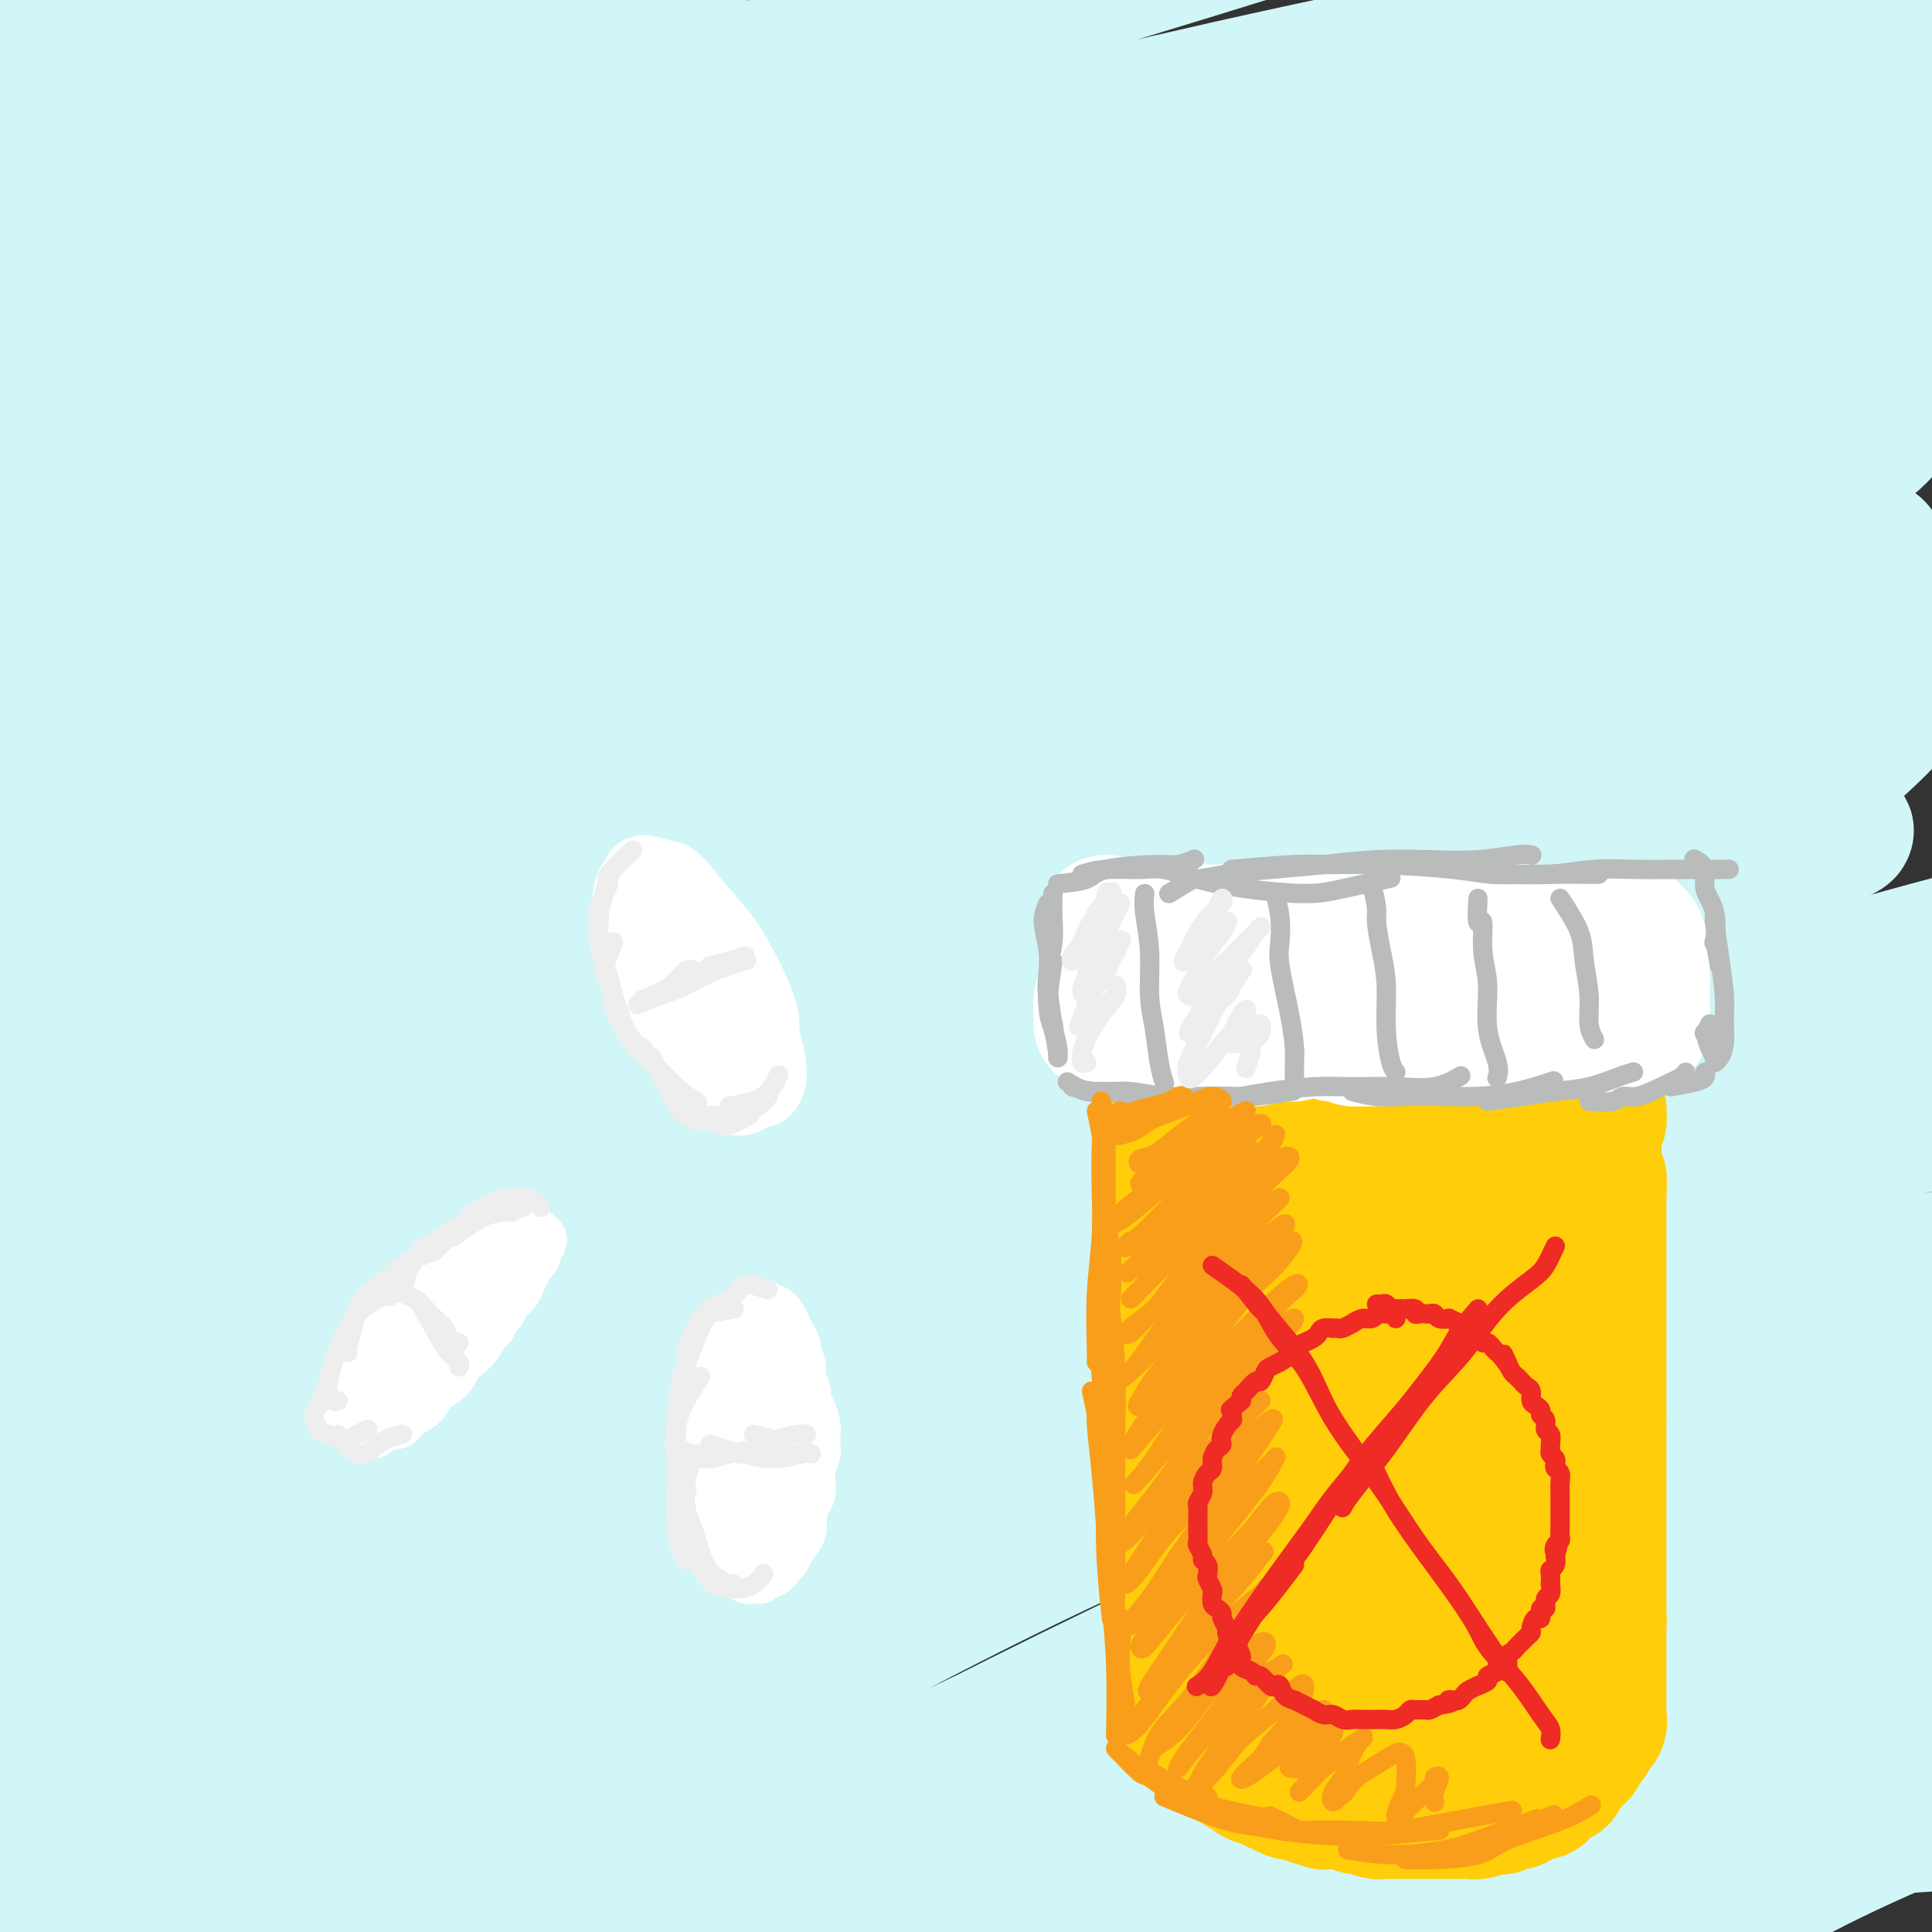 <svg viewBox='0 0 400 400' version='1.1' xmlns='http://www.w3.org/2000/svg' xmlns:xlink='http://www.w3.org/1999/xlink'><rect x="0" y="0" width="400" height="400" fill="#333333" stroke="none"/><g fill='none' stroke='rgb(208,246,247)' stroke-width='6' stroke-linecap='round' stroke-linejoin='round'><path d='M272,163c-1.490,-1.276 -2.980,-2.551 -5,-3c-2.020,-0.449 -4.571,-0.071 -9,1c-4.429,1.071 -10.736,2.836 -16,5c-5.264,2.164 -9.484,4.726 -15,8c-5.516,3.274 -12.327,7.261 -19,12c-6.673,4.739 -13.208,10.231 -21,17c-7.792,6.769 -16.841,14.814 -23,21c-6.159,6.186 -9.427,10.512 -13,15c-3.573,4.488 -7.449,9.140 -9,11c-1.551,1.860 -0.775,0.930 0,0'/></g>
<g fill='none' stroke='rgb(208,246,247)' stroke-width='28' stroke-linecap='round' stroke-linejoin='round'><path d='M141,287c-7.573,5.759 -15.146,11.518 -23,20c-7.854,8.482 -15.987,19.687 -20,28c-4.013,8.313 -3.904,13.732 -2,17c1.904,3.268 5.605,4.383 12,4c6.395,-0.383 15.486,-2.264 26,-6c10.514,-3.736 22.453,-9.327 35,-17c12.547,-7.673 25.702,-17.427 39,-28c13.298,-10.573 26.740,-21.966 40,-34c13.260,-12.034 26.339,-24.711 38,-36c11.661,-11.289 21.902,-21.190 29,-29c7.098,-7.810 11.051,-13.528 12,-17c0.949,-3.472 -1.105,-4.698 -6,-5c-4.895,-0.302 -12.631,0.321 -23,3c-10.369,2.679 -23.373,7.414 -38,14c-14.627,6.586 -30.878,15.023 -48,26c-17.122,10.977 -35.113,24.492 -52,40c-16.887,15.508 -32.668,33.007 -45,50c-12.332,16.993 -21.216,33.479 -27,47c-5.784,13.521 -8.469,24.079 -9,30c-0.531,5.921 1.093,7.207 5,7c3.907,-0.207 10.099,-1.907 18,-7c7.901,-5.093 17.511,-13.579 30,-25c12.489,-11.421 27.857,-25.778 44,-41c16.143,-15.222 33.062,-31.310 51,-48c17.938,-16.690 36.895,-33.982 55,-49c18.105,-15.018 35.359,-27.764 49,-38c13.641,-10.236 23.669,-17.964 29,-23c5.331,-5.036 5.965,-7.381 4,-9c-1.965,-1.619 -6.529,-2.513 -14,-2c-7.471,0.513 -17.849,2.432 -31,7c-13.151,4.568 -29.076,11.784 -45,19'/><path d='M274,185c-16.606,8.525 -35.621,20.338 -55,34c-19.379,13.662 -39.123,29.174 -57,46c-17.877,16.826 -33.886,34.966 -48,53c-14.114,18.034 -26.332,35.961 -34,48c-7.668,12.039 -10.786,18.191 -12,24c-1.214,5.809 -0.524,11.275 4,12c4.524,0.725 12.883,-3.290 23,-10c10.117,-6.710 21.993,-16.115 37,-29c15.007,-12.885 33.145,-29.251 53,-47c19.855,-17.749 41.427,-36.882 64,-56c22.573,-19.118 46.147,-38.222 67,-54c20.853,-15.778 38.986,-28.232 52,-38c13.014,-9.768 20.908,-16.850 25,-22c4.092,-5.150 4.382,-8.366 2,-11c-2.382,-2.634 -7.435,-4.684 -16,-5c-8.565,-0.316 -20.640,1.103 -36,5c-15.360,3.897 -34.003,10.272 -54,19c-19.997,8.728 -41.347,19.809 -63,33c-21.653,13.191 -43.611,28.493 -65,46c-21.389,17.507 -42.211,37.219 -61,57c-18.789,19.781 -35.545,39.632 -49,56c-13.455,16.368 -23.610,29.254 -30,39c-6.390,9.746 -9.014,16.352 -9,19c0.014,2.648 2.667,1.337 9,-4c6.333,-5.337 16.347,-14.701 29,-27c12.653,-12.299 27.946,-27.533 46,-45c18.054,-17.467 38.871,-37.167 62,-57c23.129,-19.833 48.571,-39.801 73,-57c24.429,-17.199 47.846,-31.631 68,-44c20.154,-12.369 37.044,-22.677 49,-30c11.956,-7.323 18.978,-11.662 26,-16'/><path d='M374,124c24.000,-15.608 12.501,-9.628 6,-8c-6.501,1.628 -8.005,-1.096 -16,0c-7.995,1.096 -22.481,6.011 -40,13c-17.519,6.989 -38.071,16.053 -61,28c-22.929,11.947 -48.236,26.777 -72,44c-23.764,17.223 -45.986,36.837 -67,57c-21.014,20.163 -40.821,40.874 -58,60c-17.179,19.126 -31.731,36.667 -43,50c-11.269,13.333 -19.255,22.456 -23,27c-3.745,4.544 -3.248,4.507 0,1c3.248,-3.507 9.248,-10.486 19,-21c9.752,-10.514 23.255,-24.563 40,-42c16.745,-17.437 36.733,-38.263 60,-60c23.267,-21.737 49.813,-44.386 76,-64c26.187,-19.614 52.015,-36.194 75,-50c22.985,-13.806 43.129,-24.837 60,-34c16.871,-9.163 30.471,-16.459 40,-22c9.529,-5.541 14.987,-9.326 18,-12c3.013,-2.674 3.580,-4.236 0,-5c-3.580,-0.764 -11.307,-0.729 -24,2c-12.693,2.729 -30.351,8.153 -52,17c-21.649,8.847 -47.288,21.116 -74,36c-26.712,14.884 -54.498,32.382 -82,52c-27.502,19.618 -54.719,41.356 -79,62c-24.281,20.644 -45.626,40.192 -63,57c-17.374,16.808 -30.778,30.874 -40,40c-9.222,9.126 -14.264,13.310 -15,14c-0.736,0.690 2.834,-2.114 10,-9c7.166,-6.886 17.929,-17.854 32,-31c14.071,-13.146 31.449,-28.470 52,-45c20.551,-16.530 44.276,-34.265 68,-52'/><path d='M121,229c24.718,-17.457 52.515,-35.099 79,-51c26.485,-15.901 51.660,-30.059 75,-42c23.340,-11.941 44.845,-21.663 63,-30c18.155,-8.337 32.961,-15.288 44,-21c11.039,-5.712 18.313,-10.186 22,-13c3.687,-2.814 3.788,-3.969 0,-4c-3.788,-0.031 -11.464,1.060 -24,4c-12.536,2.940 -29.934,7.729 -51,15c-21.066,7.271 -45.802,17.025 -73,29c-27.198,11.975 -56.858,26.170 -86,42c-29.142,15.830 -57.765,33.294 -85,51c-27.235,17.706 -53.082,35.653 -75,52c-21.918,16.347 -39.908,31.095 -53,42c-13.092,10.905 -21.287,17.967 -25,21c-3.713,3.033 -2.945,2.036 3,-4c5.945,-6.036 17.065,-17.112 33,-31c15.935,-13.888 36.684,-30.590 61,-49c24.316,-18.410 52.198,-38.530 82,-57c29.802,-18.470 61.524,-35.290 92,-50c30.476,-14.710 59.707,-27.308 86,-38c26.293,-10.692 49.649,-19.477 69,-26c19.351,-6.523 34.698,-10.785 44,-14c9.302,-3.215 12.560,-5.382 12,-6c-0.560,-0.618 -4.938,0.315 -16,2c-11.062,1.685 -28.806,4.122 -51,9c-22.194,4.878 -48.837,12.195 -78,22c-29.163,9.805 -60.848,22.097 -93,36c-32.152,13.903 -64.773,29.417 -96,46c-31.227,16.583 -61.061,34.234 -86,50c-24.939,15.766 -44.983,29.647 -56,37c-11.017,7.353 -13.009,8.176 -15,9'/><path d='M-77,260c-21.781,12.904 2.267,-2.836 21,-16c18.733,-13.164 32.151,-23.752 53,-38c20.849,-14.248 49.131,-32.157 80,-49c30.869,-16.843 64.326,-32.619 97,-46c32.674,-13.381 64.564,-24.367 94,-34c29.436,-9.633 56.419,-17.913 78,-24c21.581,-6.087 37.761,-9.980 48,-13c10.239,-3.020 14.538,-5.168 14,-6c-0.538,-0.832 -5.912,-0.347 -17,1c-11.088,1.347 -27.890,3.556 -49,8c-21.110,4.444 -46.529,11.125 -74,19c-27.471,7.875 -56.994,16.946 -88,28c-31.006,11.054 -63.496,24.092 -93,38c-29.504,13.908 -56.022,28.685 -77,40c-20.978,11.315 -36.416,19.167 -45,24c-8.584,4.833 -10.313,6.646 -8,5c2.313,-1.646 8.670,-6.752 21,-15c12.330,-8.248 30.635,-19.640 53,-32c22.365,-12.360 48.792,-25.689 77,-39c28.208,-13.311 58.197,-26.604 88,-38c29.803,-11.396 59.418,-20.894 86,-29c26.582,-8.106 50.129,-14.819 69,-20c18.871,-5.181 33.064,-8.831 42,-11c8.936,-2.169 12.615,-2.857 11,-3c-1.615,-0.143 -8.526,0.257 -21,2c-12.474,1.743 -30.513,4.827 -54,10c-23.487,5.173 -52.423,12.433 -83,21c-30.577,8.567 -62.794,18.441 -95,30c-32.206,11.559 -64.402,24.804 -94,38c-29.598,13.196 -56.600,26.342 -75,35c-18.400,8.658 -28.200,12.829 -38,17'/><path d='M-56,163c-19.029,8.132 -10.101,2.462 -2,-3c8.101,-5.462 15.377,-10.717 30,-20c14.623,-9.283 36.594,-22.593 61,-35c24.406,-12.407 51.245,-23.910 80,-35c28.755,-11.090 59.424,-21.769 89,-31c29.576,-9.231 58.059,-17.016 83,-23c24.941,-5.984 46.339,-10.168 62,-13c15.661,-2.832 25.583,-4.313 31,-5c5.417,-0.687 6.329,-0.580 2,0c-4.329,0.580 -13.898,1.633 -27,3c-13.102,1.367 -29.738,3.048 -60,9c-30.262,5.952 -74.149,16.174 -104,24c-29.851,7.826 -45.665,13.256 -70,22c-24.335,8.744 -57.189,20.800 -88,34c-30.811,13.200 -59.578,27.543 -75,35c-15.422,7.457 -17.498,8.029 -19,8c-1.502,-0.029 -2.428,-0.659 3,-5c5.428,-4.341 17.212,-12.392 33,-22c15.788,-9.608 35.581,-20.771 58,-32c22.419,-11.229 47.464,-22.524 72,-33c24.536,-10.476 48.564,-20.133 71,-28c22.436,-7.867 43.280,-13.944 60,-19c16.720,-5.056 29.315,-9.090 36,-11c6.685,-1.910 7.461,-1.694 5,-1c-2.461,0.694 -8.158,1.868 -20,5c-11.842,3.132 -29.828,8.223 -51,14c-21.172,5.777 -45.529,12.238 -70,20c-24.471,7.762 -49.054,16.823 -71,25c-21.946,8.177 -41.255,15.471 -55,21c-13.745,5.529 -21.927,9.294 -25,10c-3.073,0.706 -1.036,-1.647 1,-4'/><path d='M-16,73c2.690,-2.872 8.916,-8.052 24,-17c15.084,-8.948 39.027,-21.665 55,-30c15.973,-8.335 23.975,-12.288 37,-18c13.025,-5.712 31.072,-13.183 45,-19c13.928,-5.817 23.737,-9.980 29,-12c5.263,-2.020 5.980,-1.899 4,-1c-1.980,0.899 -6.657,2.574 -17,6c-10.343,3.426 -26.351,8.602 -44,15c-17.649,6.398 -36.940,14.016 -56,22c-19.060,7.984 -37.889,16.332 -55,24c-17.111,7.668 -32.504,14.655 -45,20c-12.496,5.345 -22.093,9.049 -26,10c-3.907,0.951 -2.123,-0.850 2,-4c4.123,-3.150 10.583,-7.650 20,-14c9.417,-6.350 21.789,-14.549 36,-23c14.211,-8.451 30.259,-17.152 45,-25c14.741,-7.848 28.175,-14.842 41,-21c12.825,-6.158 25.043,-11.481 31,-14c5.957,-2.519 5.654,-2.236 4,-2c-1.654,0.236 -4.659,0.424 -12,3c-7.341,2.576 -19.019,7.539 -33,13c-13.981,5.461 -30.267,11.421 -46,18c-15.733,6.579 -30.914,13.778 -45,20c-14.086,6.222 -27.076,11.466 -38,16c-10.924,4.534 -19.780,8.359 -26,11c-6.220,2.641 -9.803,4.099 -8,2c1.803,-2.099 8.991,-7.756 15,-12c6.009,-4.244 10.837,-7.076 21,-13c10.163,-5.924 25.659,-14.941 40,-23c14.341,-8.059 27.526,-15.160 43,-22c15.474,-6.840 33.237,-13.420 51,-20'/><path d='M76,-37c11.890,-4.477 16.115,-5.670 22,-7c5.885,-1.330 13.428,-2.796 17,-1c3.572,1.796 3.171,6.856 1,11c-2.171,4.144 -6.111,7.372 -12,13c-5.889,5.628 -13.727,13.656 -30,29c-16.273,15.344 -40.981,38.003 -57,53c-16.019,14.997 -23.348,22.332 -39,41c-15.652,18.668 -39.627,48.668 -54,69c-14.373,20.332 -19.144,30.996 -22,39c-2.856,8.004 -3.796,13.348 -4,19c-0.204,5.652 0.329,11.614 10,11c9.671,-0.614 28.481,-7.802 43,-14c14.519,-6.198 24.748,-11.404 41,-20c16.252,-8.596 38.526,-20.581 66,-34c27.474,-13.419 60.149,-28.272 80,-37c19.851,-8.728 26.878,-11.332 37,-16c10.122,-4.668 23.338,-11.400 30,-15c6.662,-3.600 6.771,-4.068 5,-4c-1.771,0.068 -5.420,0.671 -13,3c-7.580,2.329 -19.091,6.385 -40,16c-20.909,9.615 -51.217,24.789 -72,36c-20.783,11.211 -32.042,18.460 -49,30c-16.958,11.540 -39.616,27.371 -61,44c-21.384,16.629 -41.493,34.058 -52,44c-10.507,9.942 -11.413,12.399 -12,14c-0.587,1.601 -0.856,2.348 6,-2c6.856,-4.348 20.837,-13.789 38,-25c17.163,-11.211 37.508,-24.190 53,-34c15.492,-9.810 26.133,-16.449 49,-29c22.867,-12.551 57.962,-31.015 82,-43c24.038,-11.985 37.019,-17.493 50,-23'/><path d='M189,131c24.745,-12.255 20.608,-9.894 23,-10c2.392,-0.106 11.312,-2.680 11,-2c-0.312,0.680 -9.856,4.613 -17,8c-7.144,3.387 -11.889,6.227 -29,15c-17.111,8.773 -46.587,23.479 -73,39c-26.413,15.521 -49.761,31.856 -68,45c-18.239,13.144 -31.368,23.096 -46,35c-14.632,11.904 -30.769,25.760 -41,36c-10.231,10.240 -14.558,16.864 -16,20c-1.442,3.136 0.002,2.784 3,1c2.998,-1.784 7.551,-4.999 22,-16c14.449,-11.001 38.793,-29.786 57,-43c18.207,-13.214 30.278,-20.855 48,-32c17.722,-11.145 41.095,-25.794 68,-40c26.905,-14.206 57.343,-27.968 75,-36c17.657,-8.032 22.533,-10.335 29,-13c6.467,-2.665 14.524,-5.691 17,-6c2.476,-0.309 -0.630,2.099 -10,7c-9.370,4.901 -25.005,12.296 -37,18c-11.995,5.704 -20.349,9.717 -43,23c-22.651,13.283 -59.598,35.836 -88,55c-28.402,19.164 -48.259,34.938 -66,50c-17.741,15.062 -33.366,29.412 -45,41c-11.634,11.588 -19.279,20.413 -24,26c-4.721,5.587 -6.520,7.936 -5,8c1.520,0.064 6.358,-2.157 14,-8c7.642,-5.843 18.086,-15.309 34,-28c15.914,-12.691 37.296,-28.608 53,-40c15.704,-11.392 25.728,-18.259 50,-33c24.272,-14.741 62.792,-37.354 91,-52c28.208,-14.646 46.104,-21.323 64,-28'/><path d='M240,171c15.803,-6.526 23.309,-8.842 34,-12c10.691,-3.158 24.567,-7.159 30,-8c5.433,-0.841 2.422,1.478 0,3c-2.422,1.522 -4.256,2.246 -17,8c-12.744,5.754 -36.399,16.537 -61,29c-24.601,12.463 -50.148,26.606 -70,38c-19.852,11.394 -34.011,20.038 -59,38c-24.989,17.962 -60.810,45.243 -85,65c-24.190,19.757 -36.751,31.990 -46,41c-9.249,9.010 -15.186,14.796 -18,19c-2.814,4.204 -2.505,6.824 2,5c4.505,-1.824 13.205,-8.093 26,-17c12.795,-8.907 29.683,-20.453 49,-34c19.317,-13.547 41.061,-29.095 66,-45c24.939,-15.905 53.073,-32.169 81,-47c27.927,-14.831 55.649,-28.231 81,-39c25.351,-10.769 48.333,-18.908 67,-25c18.667,-6.092 33.018,-10.135 43,-13c9.982,-2.865 15.593,-4.550 18,-5c2.407,-0.450 1.609,0.335 -5,3c-6.609,2.665 -19.030,7.210 -36,14c-16.970,6.790 -38.489,15.825 -63,27c-24.511,11.175 -52.012,24.489 -80,40c-27.988,15.511 -56.462,33.219 -82,51c-25.538,17.781 -48.139,35.637 -67,51c-18.861,15.363 -33.980,28.234 -45,39c-11.020,10.766 -17.939,19.426 -21,24c-3.061,4.574 -2.264,5.061 -1,5c1.264,-0.061 2.994,-0.670 14,-8c11.006,-7.330 31.287,-21.380 52,-35c20.713,-13.620 41.856,-26.810 63,-40'/><path d='M110,343c33.189,-21.203 51.663,-32.710 75,-46c23.337,-13.290 51.538,-28.363 78,-41c26.462,-12.637 51.186,-22.838 73,-31c21.814,-8.162 40.718,-14.286 56,-19c15.282,-4.714 26.942,-8.019 35,-11c8.058,-2.981 12.513,-5.637 15,-7c2.487,-1.363 3.005,-1.432 0,-1c-3.005,0.432 -9.534,1.365 -21,4c-11.466,2.635 -27.870,6.972 -48,13c-20.130,6.028 -43.985,13.746 -70,24c-26.015,10.254 -54.191,23.044 -82,37c-27.809,13.956 -55.252,29.077 -82,46c-26.748,16.923 -52.802,35.647 -71,49c-18.198,13.353 -28.541,21.334 -41,32c-12.459,10.666 -27.036,24.017 -34,31c-6.964,6.983 -6.315,7.600 -2,5c4.315,-2.600 12.297,-8.415 18,-13c5.703,-4.585 9.125,-7.938 29,-21c19.875,-13.062 56.201,-35.833 79,-50c22.799,-14.167 32.072,-19.732 59,-33c26.928,-13.268 71.512,-34.241 106,-48c34.488,-13.759 58.878,-20.306 83,-26c24.122,-5.694 47.974,-10.536 67,-14c19.026,-3.464 33.226,-5.549 43,-7c9.774,-1.451 15.123,-2.268 18,-3c2.877,-0.732 3.282,-1.381 0,-1c-3.282,0.381 -10.249,1.790 -25,5c-14.751,3.210 -37.284,8.221 -54,12c-16.716,3.779 -27.616,6.325 -56,16c-28.384,9.675 -74.253,26.479 -111,43c-36.747,16.521 -64.374,32.761 -92,49'/><path d='M155,337c-30.174,17.510 -59.610,36.785 -85,55c-25.390,18.215 -46.736,35.370 -61,48c-14.264,12.630 -21.447,20.736 -24,24c-2.553,3.264 -0.476,1.687 6,-3c6.476,-4.687 17.351,-12.484 32,-23c14.649,-10.516 33.073,-23.750 55,-38c21.927,-14.250 47.357,-29.514 75,-45c27.643,-15.486 57.500,-31.193 87,-44c29.500,-12.807 58.645,-22.714 86,-31c27.355,-8.286 52.921,-14.951 74,-19c21.079,-4.049 37.673,-5.481 51,-7c13.327,-1.519 23.389,-3.125 30,-4c6.611,-0.875 9.770,-1.019 10,0c0.230,1.019 -2.470,3.199 -10,6c-7.530,2.801 -19.889,6.222 -37,11c-17.111,4.778 -38.972,10.915 -64,19c-25.028,8.085 -53.223,18.120 -82,30c-28.777,11.880 -58.138,25.606 -87,40c-28.862,14.394 -57.226,29.458 -82,44c-24.774,14.542 -45.956,28.564 -61,39c-15.044,10.436 -23.948,17.286 -29,21c-5.052,3.714 -6.253,4.290 -4,3c2.253,-1.290 7.959,-4.448 18,-12c10.041,-7.552 24.417,-19.500 43,-32c18.583,-12.500 41.371,-25.553 67,-39c25.629,-13.447 54.097,-27.288 83,-39c28.903,-11.712 58.242,-21.296 86,-29c27.758,-7.704 53.935,-13.529 76,-18c22.065,-4.471 40.017,-7.588 54,-10c13.983,-2.412 23.995,-4.118 29,-5c5.005,-0.882 5.002,-0.941 5,-1'/><path d='M496,278c22.994,-4.635 -1.521,0.779 -20,5c-18.479,4.221 -30.921,7.250 -51,13c-20.079,5.750 -47.793,14.219 -77,25c-29.207,10.781 -59.905,23.872 -89,39c-29.095,15.128 -56.587,32.294 -79,47c-22.413,14.706 -39.747,26.952 -51,36c-11.253,9.048 -16.424,14.896 -18,18c-1.576,3.104 0.442,3.462 6,2c5.558,-1.462 14.655,-4.745 28,-12c13.345,-7.255 30.937,-18.484 52,-31c21.063,-12.516 45.596,-26.321 72,-39c26.404,-12.679 54.678,-24.233 81,-34c26.322,-9.767 50.692,-17.747 70,-23c19.308,-5.253 33.555,-7.777 43,-10c9.445,-2.223 14.087,-4.143 15,-5c0.913,-0.857 -1.905,-0.651 -9,0c-7.095,0.651 -18.467,1.748 -34,5c-15.533,3.252 -35.226,8.658 -57,16c-21.774,7.342 -45.628,16.619 -68,27c-22.372,10.381 -43.260,21.865 -61,33c-17.740,11.135 -32.330,21.922 -44,31c-11.670,9.078 -20.418,16.447 -25,21c-4.582,4.553 -4.998,6.289 -4,7c0.998,0.711 3.411,0.398 13,-4c9.589,-4.398 26.355,-12.879 44,-22c17.645,-9.121 36.168,-18.881 52,-27c15.832,-8.119 28.971,-14.598 48,-23c19.029,-8.402 43.946,-18.726 64,-26c20.054,-7.274 35.245,-11.497 46,-14c10.755,-2.503 17.073,-3.287 18,-3c0.927,0.287 -3.536,1.643 -8,3'/><path d='M453,333c-5.908,2.216 -16.676,6.257 -32,12c-15.324,5.743 -35.202,13.188 -57,22c-21.798,8.812 -45.516,18.990 -67,31c-21.484,12.010 -40.732,25.852 -54,36c-13.268,10.148 -20.554,16.601 -24,20c-3.446,3.399 -3.051,3.745 1,3c4.051,-0.745 11.758,-2.579 23,-8c11.242,-5.421 26.018,-14.428 44,-24c17.982,-9.572 39.169,-19.709 60,-29c20.831,-9.291 41.307,-17.736 58,-24c16.693,-6.264 29.605,-10.348 38,-13c8.395,-2.652 12.274,-3.874 13,-4c0.726,-0.126 -1.700,0.843 -8,3c-6.300,2.157 -16.474,5.502 -29,10c-12.526,4.498 -27.405,10.148 -43,18c-15.595,7.852 -31.907,17.905 -45,27c-13.093,9.095 -22.969,17.232 -29,23c-6.031,5.768 -8.217,9.168 -7,11c1.217,1.832 5.838,2.097 13,1c7.162,-1.097 16.865,-3.555 30,-8c13.135,-4.445 29.701,-10.879 47,-17c17.299,-6.121 35.329,-11.931 52,-17c16.671,-5.069 31.981,-9.397 43,-13c11.019,-3.603 17.748,-6.482 21,-8c3.252,-1.518 3.029,-1.676 1,-3c-2.029,-1.324 -5.864,-3.814 -13,-5c-7.136,-1.186 -17.572,-1.069 -31,-1c-13.428,0.069 -29.847,0.091 -48,1c-18.153,0.909 -38.041,2.706 -59,6c-20.959,3.294 -42.988,8.084 -62,13c-19.012,4.916 -35.006,9.958 -51,15'/><path d='M238,411c-24.857,6.370 -30.500,8.295 -38,11c-7.500,2.705 -16.857,6.191 -22,6c-5.143,-0.191 -6.071,-4.057 -6,-6c0.071,-1.943 1.142,-1.961 4,-5c2.858,-3.039 7.502,-9.097 13,-15c5.498,-5.903 11.849,-11.651 18,-17c6.151,-5.349 12.104,-10.300 18,-15c5.896,-4.700 11.737,-9.150 15,-12c3.263,-2.850 3.948,-4.102 3,-5c-0.948,-0.898 -3.531,-1.443 -9,0c-5.469,1.443 -13.825,4.874 -23,9c-9.175,4.126 -19.168,8.946 -29,15c-9.832,6.054 -19.501,13.342 -27,19c-7.499,5.658 -12.827,9.686 -16,12c-3.173,2.314 -4.189,2.916 -3,3c1.189,0.084 4.585,-0.349 10,-3c5.415,-2.651 12.850,-7.521 22,-14c9.150,-6.479 20.015,-14.566 32,-23c11.985,-8.434 25.088,-17.213 38,-26c12.912,-8.787 25.632,-17.580 36,-25c10.368,-7.420 18.386,-13.467 23,-17c4.614,-3.533 5.826,-4.552 5,-6c-0.826,-1.448 -3.688,-3.326 -7,-5c-3.312,-1.674 -7.073,-3.144 -10,-5c-2.927,-1.856 -5.021,-4.097 -5,-8c0.021,-3.903 2.157,-9.469 6,-16c3.843,-6.531 9.394,-14.026 16,-23c6.606,-8.974 14.265,-19.426 23,-30c8.735,-10.574 18.544,-21.270 28,-31c9.456,-9.730 18.559,-18.494 25,-25c6.441,-6.506 10.221,-10.753 14,-15'/><path d='M392,139c11.101,-12.235 5.352,-7.321 3,-6c-2.352,1.321 -1.307,-0.950 -3,-1c-1.693,-0.050 -6.123,2.121 -12,5c-5.877,2.879 -13.199,6.466 -21,11c-7.801,4.534 -16.079,10.017 -24,16c-7.921,5.983 -15.485,12.468 -21,18c-5.515,5.532 -8.982,10.113 -11,13c-2.018,2.887 -2.587,4.080 -2,4c0.587,-0.080 2.330,-1.435 6,-4c3.670,-2.565 9.267,-6.341 16,-11c6.733,-4.659 14.601,-10.201 23,-16c8.399,-5.799 17.330,-11.854 25,-17c7.670,-5.146 14.080,-9.383 18,-12c3.920,-2.617 5.351,-3.613 6,-4c0.649,-0.387 0.517,-0.163 -2,1c-2.517,1.163 -7.417,3.265 -13,6c-5.583,2.735 -11.848,6.103 -17,9c-5.152,2.897 -9.189,5.325 -12,7c-2.811,1.675 -4.394,2.599 -5,3c-0.606,0.401 -0.235,0.279 0,0c0.235,-0.279 0.334,-0.715 2,-2c1.666,-1.285 4.901,-3.418 8,-6c3.099,-2.582 6.064,-5.614 8,-7c1.936,-1.386 2.844,-1.127 3,-1c0.156,0.127 -0.439,0.122 -2,1c-1.561,0.878 -4.089,2.637 -8,5c-3.911,2.363 -9.207,5.328 -13,8c-3.793,2.672 -6.084,5.049 -7,6c-0.916,0.951 -0.458,0.475 0,0'/></g>
<g fill='none' stroke='rgb(255,205,10)' stroke-width='28' stroke-linecap='round' stroke-linejoin='round'><path d='M242,235c0.000,0.410 0.000,0.821 0,1c-0.000,0.179 -0.000,0.128 0,1c0.000,0.872 0.000,2.669 0,4c-0.000,1.331 -0.001,2.198 0,3c0.001,0.802 0.004,1.541 0,3c-0.004,1.459 -0.015,3.640 0,5c0.015,1.360 0.057,1.899 0,3c-0.057,1.101 -0.211,2.763 0,4c0.211,1.237 0.789,2.050 1,3c0.211,0.950 0.057,2.036 0,3c-0.057,0.964 -0.015,1.807 0,3c0.015,1.193 0.004,2.736 0,4c-0.004,1.264 -0.002,2.248 0,3c0.002,0.752 0.004,1.272 0,2c-0.004,0.728 -0.015,1.664 0,3c0.015,1.336 0.057,3.070 0,4c-0.057,0.930 -0.211,1.054 0,2c0.211,0.946 0.789,2.715 1,4c0.211,1.285 0.057,2.088 0,3c-0.057,0.912 -0.015,1.934 0,3c0.015,1.066 0.004,2.176 0,3c-0.004,0.824 -0.002,1.360 0,2c0.002,0.640 0.004,1.382 0,2c-0.004,0.618 -0.015,1.110 0,2c0.015,0.890 0.056,2.177 0,3c-0.056,0.823 -0.207,1.183 0,2c0.207,0.817 0.774,2.091 1,3c0.226,0.909 0.113,1.455 0,2'/><path d='M245,315c0.468,12.507 0.139,3.775 0,1c-0.139,-2.775 -0.086,0.409 0,2c0.086,1.591 0.205,1.591 0,2c-0.205,0.409 -0.734,1.226 -1,2c-0.266,0.774 -0.267,1.503 0,2c0.267,0.497 0.804,0.762 1,1c0.196,0.238 0.053,0.449 0,1c-0.053,0.551 -0.014,1.442 0,2c0.014,0.558 0.004,0.784 0,1c-0.004,0.216 -0.001,0.421 0,1c0.001,0.579 0.000,1.531 0,2c-0.000,0.469 -0.000,0.455 0,1c0.000,0.545 0.000,1.648 0,2c-0.000,0.352 -0.000,-0.046 0,0c0.000,0.046 0.000,0.536 0,1c-0.000,0.464 -0.000,0.901 0,1c0.000,0.099 0.000,-0.142 0,0c-0.000,0.142 -0.000,0.667 0,1c0.000,0.333 0.000,0.475 0,1c-0.000,0.525 -0.000,1.432 0,2c0.000,0.568 0.000,0.796 0,1c-0.000,0.204 -0.000,0.383 0,1c0.000,0.617 0.000,1.671 0,2c-0.000,0.329 -0.000,-0.066 0,0c0.000,0.066 0.000,0.595 0,1c-0.000,0.405 -0.001,0.686 0,1c0.001,0.314 0.003,0.662 0,1c-0.003,0.338 -0.011,0.668 0,1c0.011,0.332 0.041,0.666 0,1c-0.041,0.334 -0.155,0.667 0,1c0.155,0.333 0.577,0.667 1,1'/><path d='M246,352c0.152,5.887 0.031,2.103 0,1c-0.031,-1.103 0.029,0.473 0,1c-0.029,0.527 -0.147,0.005 0,0c0.147,-0.005 0.561,0.506 1,1c0.439,0.494 0.905,0.972 1,1c0.095,0.028 -0.181,-0.395 0,0c0.181,0.395 0.820,1.608 1,2c0.180,0.392 -0.097,-0.036 0,0c0.097,0.036 0.570,0.535 1,1c0.430,0.465 0.817,0.896 1,1c0.183,0.104 0.162,-0.118 0,0c-0.162,0.118 -0.466,0.576 0,1c0.466,0.424 1.702,0.816 2,1c0.298,0.184 -0.341,0.162 0,0c0.341,-0.162 1.664,-0.465 2,0c0.336,0.465 -0.313,1.696 0,2c0.313,0.304 1.589,-0.321 2,0c0.411,0.321 -0.045,1.589 0,2c0.045,0.411 0.589,-0.033 1,0c0.411,0.033 0.689,0.544 1,1c0.311,0.456 0.656,0.857 1,1c0.344,0.143 0.689,0.028 1,0c0.311,-0.028 0.589,0.030 1,0c0.411,-0.030 0.954,-0.148 1,0c0.046,0.148 -0.406,0.562 0,1c0.406,0.438 1.671,0.901 2,1c0.329,0.099 -0.276,-0.167 0,0c0.276,0.167 1.435,0.766 2,1c0.565,0.234 0.537,0.101 1,0c0.463,-0.101 1.418,-0.172 2,0c0.582,0.172 0.791,0.586 1,1'/><path d='M271,372c2.344,0.944 1.205,0.306 1,0c-0.205,-0.306 0.523,-0.278 1,0c0.477,0.278 0.704,0.807 1,1c0.296,0.193 0.660,0.051 1,0c0.340,-0.051 0.654,-0.010 1,0c0.346,0.010 0.723,-0.011 1,0c0.277,0.011 0.454,0.055 1,0c0.546,-0.055 1.459,-0.207 2,0c0.541,0.207 0.708,0.773 1,1c0.292,0.227 0.708,0.113 1,0c0.292,-0.113 0.459,-0.227 1,0c0.541,0.227 1.454,0.793 2,1c0.546,0.207 0.724,0.056 1,0c0.276,-0.056 0.650,-0.015 1,0c0.350,0.015 0.675,0.004 1,0c0.325,-0.004 0.651,-0.001 1,0c0.349,0.001 0.722,0.000 1,0c0.278,-0.000 0.460,-0.000 1,0c0.540,0.000 1.439,0.000 2,0c0.561,-0.000 0.784,-0.000 1,0c0.216,0.000 0.425,0.000 1,0c0.575,-0.000 1.515,-0.000 2,0c0.485,0.000 0.516,0.000 1,0c0.484,-0.000 1.420,-0.000 2,0c0.580,0.000 0.804,0.001 1,0c0.196,-0.001 0.363,-0.004 1,0c0.637,0.004 1.745,0.015 2,0c0.255,-0.015 -0.344,-0.056 0,0c0.344,0.056 1.631,0.207 2,0c0.369,-0.207 -0.180,-0.774 0,-1c0.180,-0.226 1.090,-0.113 2,0'/><path d='M308,374c5.615,0.293 1.153,0.026 0,0c-1.153,-0.026 1.002,0.190 2,0c0.998,-0.190 0.840,-0.787 1,-1c0.160,-0.213 0.638,-0.042 1,0c0.362,0.042 0.609,-0.045 1,0c0.391,0.045 0.927,0.222 1,0c0.073,-0.222 -0.318,-0.844 0,-1c0.318,-0.156 1.343,0.155 2,0c0.657,-0.155 0.944,-0.776 1,-1c0.056,-0.224 -0.121,-0.050 0,0c0.121,0.050 0.539,-0.024 1,0c0.461,0.024 0.963,0.146 1,0c0.037,-0.146 -0.393,-0.560 0,-1c0.393,-0.440 1.607,-0.905 2,-1c0.393,-0.095 -0.036,0.182 0,0c0.036,-0.182 0.535,-0.822 1,-1c0.465,-0.178 0.894,0.106 1,0c0.106,-0.106 -0.111,-0.602 0,-1c0.111,-0.398 0.551,-0.699 1,-1c0.449,-0.301 0.909,-0.601 1,-1c0.091,-0.399 -0.186,-0.895 0,-1c0.186,-0.105 0.835,0.183 1,0c0.165,-0.183 -0.153,-0.836 0,-1c0.153,-0.164 0.776,0.162 1,0c0.224,-0.162 0.050,-0.813 0,-1c-0.050,-0.187 0.024,0.091 0,0c-0.024,-0.091 -0.147,-0.549 0,-1c0.147,-0.451 0.565,-0.894 1,-1c0.435,-0.106 0.886,0.125 1,0c0.114,-0.125 -0.110,-0.607 0,-1c0.110,-0.393 0.555,-0.696 1,-1'/><path d='M330,358c1.332,-1.660 0.161,-0.309 0,0c-0.161,0.309 0.689,-0.424 1,-1c0.311,-0.576 0.083,-0.994 0,-1c-0.083,-0.006 -0.022,0.401 0,0c0.022,-0.401 0.006,-1.609 0,-2c-0.006,-0.391 -0.002,0.036 0,0c0.002,-0.036 0.000,-0.534 0,-1c-0.000,-0.466 -0.000,-0.899 0,-1c0.000,-0.101 0.000,0.132 0,0c-0.000,-0.132 -0.000,-0.627 0,-1c0.000,-0.373 0.000,-0.625 0,-1c-0.000,-0.375 -0.000,-0.874 0,-1c0.000,-0.126 0.000,0.122 0,0c-0.000,-0.122 -0.000,-0.615 0,-1c0.000,-0.385 0.000,-0.662 0,-1c-0.000,-0.338 -0.000,-0.738 0,-1c0.000,-0.262 0.000,-0.385 0,-1c-0.000,-0.615 -0.000,-1.722 0,-2c0.000,-0.278 0.000,0.274 0,0c-0.000,-0.274 -0.000,-1.372 0,-2c0.000,-0.628 0.000,-0.784 0,-1c-0.000,-0.216 -0.000,-0.490 0,-1c0.000,-0.510 0.000,-1.255 0,-2'/><path d='M331,337c0.155,-3.444 0.041,-1.553 0,-1c-0.041,0.553 -0.011,-0.233 0,-1c0.011,-0.767 0.003,-1.515 0,-2c-0.003,-0.485 -0.001,-0.706 0,-1c0.001,-0.294 0.000,-0.660 0,-1c-0.000,-0.340 -0.000,-0.654 0,-1c0.000,-0.346 0.000,-0.722 0,-1c-0.000,-0.278 -0.000,-0.456 0,-1c0.000,-0.544 0.000,-1.454 0,-2c-0.000,-0.546 -0.000,-0.727 0,-1c0.000,-0.273 0.000,-0.637 0,-1c-0.000,-0.363 -0.000,-0.726 0,-1c0.000,-0.274 0.000,-0.458 0,-1c-0.000,-0.542 -0.000,-1.440 0,-2c0.000,-0.560 0.000,-0.780 0,-1c-0.000,-0.220 -0.000,-0.439 0,-1c0.000,-0.561 0.000,-1.463 0,-2c-0.000,-0.537 -0.000,-0.710 0,-1c0.000,-0.290 0.000,-0.696 0,-1c-0.000,-0.304 -0.000,-0.505 0,-1c0.000,-0.495 0.000,-1.285 0,-2c-0.000,-0.715 -0.000,-1.357 0,-2c0.000,-0.643 0.000,-1.288 0,-2c0.000,-0.712 0.000,-1.490 0,-2c0.000,-0.510 0.000,-0.753 0,-1c0.000,-0.247 0.000,-0.498 0,-1c0.000,-0.502 0.000,-1.253 0,-2c0.000,-0.747 0.000,-1.489 0,-2c0.000,-0.511 0.000,-0.791 0,-1c0.000,-0.209 0.000,-0.345 0,-1c0.000,-0.655 0.000,-1.827 0,-3'/><path d='M331,294c0.000,-7.074 0.000,-3.261 0,-2c0.000,1.261 0.000,-0.032 0,-1c-0.000,-0.968 0.000,-1.611 0,-2c0.000,-0.389 0.000,-0.524 0,-1c0.000,-0.476 -0.000,-1.293 0,-2c0.000,-0.707 0.000,-1.304 0,-2c0.000,-0.696 0.000,-1.489 0,-2c0.000,-0.511 0.000,-0.739 0,-1c0.000,-0.261 0.000,-0.555 0,-1c0.000,-0.445 0.000,-1.040 0,-2c0.000,-0.960 0.000,-2.285 0,-3c0.000,-0.715 0.000,-0.821 0,-1c-0.000,-0.179 -0.000,-0.432 0,-1c0.000,-0.568 0.000,-1.453 0,-2c0.000,-0.547 0.000,-0.758 0,-1c0.000,-0.242 0.000,-0.515 0,-1c0.000,-0.485 0.000,-1.180 0,-2c0.000,-0.820 0.000,-1.764 0,-2c0.000,-0.236 0.000,0.236 0,0c0.000,-0.236 0.000,-1.181 0,-2c0.000,-0.819 0.000,-1.514 0,-2c0.000,-0.486 0.000,-0.764 0,-1c0.000,-0.236 0.000,-0.430 0,-1c0.000,-0.570 0.000,-1.515 0,-2c0.000,-0.485 0.000,-0.511 0,-1c0.000,-0.489 0.000,-1.440 0,-2c0.000,-0.560 0.000,-0.730 0,-1c0.000,-0.270 0.000,-0.639 0,-1c0.000,-0.361 0.000,-0.712 0,-1c0.000,-0.288 0.000,-0.511 0,-1c0.000,-0.489 0.000,-1.245 0,-2'/><path d='M331,248c0.061,-7.279 0.212,-2.475 0,-1c-0.212,1.475 -0.789,-0.378 -1,-1c-0.211,-0.622 -0.057,-0.012 0,0c0.057,0.012 0.015,-0.574 0,-1c-0.015,-0.426 -0.004,-0.692 0,-1c0.004,-0.308 0.001,-0.659 0,-1c-0.001,-0.341 -0.000,-0.673 0,-1c0.000,-0.327 0.000,-0.651 0,-1c-0.000,-0.349 -0.000,-0.723 0,-1c0.000,-0.277 0.000,-0.455 0,-1c-0.000,-0.545 -0.001,-1.455 0,-2c0.001,-0.545 0.004,-0.723 0,-1c-0.004,-0.277 -0.015,-0.651 0,-1c0.015,-0.349 0.058,-0.672 0,-1c-0.058,-0.328 -0.215,-0.661 0,-1c0.215,-0.339 0.804,-0.683 1,-1c0.196,-0.317 -0.000,-0.606 0,-1c0.000,-0.394 0.197,-0.894 0,-1c-0.197,-0.106 -0.789,0.182 -1,0c-0.211,-0.182 -0.042,-0.833 0,-1c0.042,-0.167 -0.044,0.151 0,0c0.044,-0.151 0.219,-0.773 0,-1c-0.219,-0.227 -0.832,-0.061 -1,0c-0.168,0.061 0.109,0.016 0,0c-0.109,-0.016 -0.602,-0.005 -1,0c-0.398,0.005 -0.699,0.002 -1,0'/><path d='M327,228c-0.576,-0.311 -0.018,-0.087 0,0c0.018,0.087 -0.506,0.037 -1,0c-0.494,-0.037 -0.958,-0.063 -1,0c-0.042,0.063 0.340,0.213 0,0c-0.340,-0.213 -1.400,-0.789 -2,-1c-0.600,-0.211 -0.738,-0.057 -1,0c-0.262,0.057 -0.646,0.015 -1,0c-0.354,-0.015 -0.676,-0.004 -1,0c-0.324,0.004 -0.650,0.001 -1,0c-0.350,-0.001 -0.724,-0.000 -1,0c-0.276,0.000 -0.455,0.000 -1,0c-0.545,-0.000 -1.456,-0.000 -2,0c-0.544,0.000 -0.722,0.000 -1,0c-0.278,-0.000 -0.656,-0.000 -1,0c-0.344,0.000 -0.656,0.000 -1,0c-0.344,-0.000 -0.722,-0.000 -1,0c-0.278,0.000 -0.456,0.000 -1,0c-0.544,-0.000 -1.455,-0.000 -2,0c-0.545,0.000 -0.723,0.000 -1,0c-0.277,-0.000 -0.651,-0.000 -1,0c-0.349,0.000 -0.671,0.000 -1,0c-0.329,-0.000 -0.664,-0.000 -1,0c-0.336,0.000 -0.671,0.000 -1,0c-0.329,-0.000 -0.651,-0.000 -1,0c-0.349,0.000 -0.723,0.000 -1,0c-0.277,-0.000 -0.455,-0.000 -1,0c-0.545,0.000 -1.455,0.000 -2,0c-0.545,-0.000 -0.724,-0.000 -1,0c-0.276,0.000 -0.650,-0.000 -1,0c-0.350,0.000 -0.675,0.000 -1,0'/><path d='M295,227c-5.128,-0.155 -1.948,-0.041 -1,0c0.948,0.041 -0.338,0.011 -1,0c-0.662,-0.011 -0.701,-0.003 -1,0c-0.299,0.003 -0.857,0.001 -1,0c-0.143,-0.001 0.131,-0.001 0,0c-0.131,0.001 -0.665,0.004 -1,0c-0.335,-0.004 -0.470,-0.016 -1,0c-0.530,0.016 -1.455,0.061 -2,0c-0.545,-0.061 -0.709,-0.226 -1,0c-0.291,0.226 -0.709,0.845 -1,1c-0.291,0.155 -0.456,-0.154 -1,0c-0.544,0.154 -1.469,0.769 -2,1c-0.531,0.231 -0.668,0.076 -1,0c-0.332,-0.076 -0.859,-0.073 -1,0c-0.141,0.073 0.103,0.217 0,0c-0.103,-0.217 -0.552,-0.794 -1,-1c-0.448,-0.206 -0.893,-0.041 -1,0c-0.107,0.041 0.125,-0.042 0,0c-0.125,0.042 -0.607,0.207 -1,0c-0.393,-0.207 -0.696,-0.788 -1,-1c-0.304,-0.212 -0.608,-0.057 -1,0c-0.392,0.057 -0.874,0.015 -1,0c-0.126,-0.015 0.102,-0.004 0,0c-0.102,0.004 -0.533,0.001 -1,0c-0.467,-0.001 -0.969,-0.001 -1,0c-0.031,0.001 0.410,0.004 0,0c-0.410,-0.004 -1.671,-0.015 -2,0c-0.329,0.015 0.273,0.056 0,0c-0.273,-0.056 -1.420,-0.207 -2,0c-0.580,0.207 -0.594,0.774 -1,1c-0.406,0.226 -1.203,0.113 -2,0'/><path d='M265,228c-4.597,0.154 -1.091,0.037 0,0c1.091,-0.037 -0.233,0.004 -1,0c-0.767,-0.004 -0.975,-0.054 -1,0c-0.025,0.054 0.134,0.211 0,0c-0.134,-0.211 -0.561,-0.788 -1,-1c-0.439,-0.212 -0.891,-0.057 -1,0c-0.109,0.057 0.125,0.015 0,0c-0.125,-0.015 -0.611,-0.004 -1,0c-0.389,0.004 -0.683,0.001 -1,0c-0.317,-0.001 -0.657,0.000 -1,0c-0.343,-0.000 -0.688,-0.001 -1,0c-0.312,0.001 -0.591,0.004 -1,0c-0.409,-0.004 -0.950,-0.015 -1,0c-0.050,0.015 0.389,0.057 0,0c-0.389,-0.057 -1.607,-0.212 -2,0c-0.393,0.212 0.039,0.793 0,1c-0.039,0.207 -0.549,0.041 -1,0c-0.451,-0.041 -0.841,0.041 -1,0c-0.159,-0.041 -0.085,-0.207 0,0c0.085,0.207 0.180,0.788 0,1c-0.180,0.212 -0.636,0.057 -1,0c-0.364,-0.057 -0.636,-0.015 -1,0c-0.364,0.015 -0.819,0.004 -1,0c-0.181,-0.004 -0.087,-0.001 0,0c0.087,0.001 0.168,0.000 0,0c-0.168,-0.000 -0.584,-0.000 -1,0'/><path d='M247,229c-3.007,0.172 -1.523,0.103 -1,0c0.523,-0.103 0.087,-0.238 0,0c-0.087,0.238 0.177,0.851 0,1c-0.177,0.149 -0.794,-0.165 -1,0c-0.206,0.165 0.000,0.809 0,1c-0.000,0.191 -0.207,-0.069 0,0c0.207,0.069 0.829,0.469 1,1c0.171,0.531 -0.110,1.195 0,2c0.110,0.805 0.610,1.751 1,3c0.390,1.249 0.669,2.801 1,5c0.331,2.199 0.714,5.046 1,7c0.286,1.954 0.474,3.015 1,6c0.526,2.985 1.388,7.892 2,12c0.612,4.108 0.973,7.416 1,10c0.027,2.584 -0.282,4.445 0,8c0.282,3.555 1.153,8.803 2,13c0.847,4.197 1.671,7.342 2,10c0.329,2.658 0.165,4.829 0,7'/><path d='M257,315c2.182,14.782 2.637,8.738 3,7c0.363,-1.738 0.632,0.831 1,2c0.368,1.169 0.833,0.939 1,0c0.167,-0.939 0.037,-2.585 0,-4c-0.037,-1.415 0.021,-2.598 0,-7c-0.021,-4.402 -0.121,-12.023 0,-19c0.121,-6.977 0.464,-13.309 1,-20c0.536,-6.691 1.266,-13.739 2,-19c0.734,-5.261 1.472,-8.734 2,-11c0.528,-2.266 0.845,-3.326 1,-4c0.155,-0.674 0.147,-0.961 0,0c-0.147,0.961 -0.432,3.172 -1,6c-0.568,2.828 -1.419,6.273 -2,11c-0.581,4.727 -0.892,10.737 -1,18c-0.108,7.263 -0.012,15.780 0,22c0.012,6.220 -0.061,10.141 0,17c0.061,6.859 0.254,16.654 1,23c0.746,6.346 2.044,9.244 3,12c0.956,2.756 1.570,5.371 2,7c0.430,1.629 0.675,2.274 1,2c0.325,-0.274 0.730,-1.465 1,-3c0.270,-1.535 0.405,-3.414 0,-9c-0.405,-5.586 -1.349,-14.880 -2,-24c-0.651,-9.120 -1.007,-18.065 -1,-25c0.007,-6.935 0.377,-11.860 1,-19c0.623,-7.140 1.498,-16.494 2,-22c0.502,-5.506 0.632,-7.163 1,-8c0.368,-0.837 0.975,-0.853 1,0c0.025,0.853 -0.532,2.576 -1,6c-0.468,3.424 -0.848,8.550 -1,16c-0.152,7.450 -0.076,17.225 0,27'/><path d='M272,297c-0.363,10.883 -0.772,13.590 0,22c0.772,8.410 2.724,22.523 4,30c1.276,7.477 1.876,8.318 3,9c1.124,0.682 2.774,1.204 4,0c1.226,-1.204 2.030,-4.135 3,-9c0.970,-4.865 2.107,-11.663 3,-19c0.893,-7.337 1.543,-15.214 2,-24c0.457,-8.786 0.720,-18.482 1,-27c0.280,-8.518 0.576,-15.858 1,-21c0.424,-5.142 0.976,-8.087 1,-10c0.024,-1.913 -0.479,-2.795 -1,-2c-0.521,0.795 -1.060,3.268 -2,7c-0.940,3.732 -2.281,8.723 -3,15c-0.719,6.277 -0.815,13.841 -1,23c-0.185,9.159 -0.460,19.913 0,29c0.460,9.087 1.656,16.507 3,23c1.344,6.493 2.837,12.060 4,15c1.163,2.940 1.997,3.252 3,3c1.003,-0.252 2.175,-1.069 3,-4c0.825,-2.931 1.304,-7.976 2,-14c0.696,-6.024 1.609,-13.027 2,-21c0.391,-7.973 0.261,-16.916 0,-26c-0.261,-9.084 -0.652,-18.309 -1,-25c-0.348,-6.691 -0.654,-10.848 -1,-14c-0.346,-3.152 -0.732,-5.300 -1,-6c-0.268,-0.700 -0.417,0.049 -1,2c-0.583,1.951 -1.601,5.106 -2,10c-0.399,4.894 -0.179,11.528 0,19c0.179,7.472 0.317,15.781 1,24c0.683,8.219 1.909,16.348 3,22c1.091,5.652 2.045,8.826 3,12'/><path d='M305,340c1.515,5.986 2.302,3.953 3,3c0.698,-0.953 1.307,-0.824 2,-3c0.693,-2.176 1.471,-6.658 2,-12c0.529,-5.342 0.809,-11.544 1,-19c0.191,-7.456 0.293,-16.166 0,-25c-0.293,-8.834 -0.981,-17.793 -1,-25c-0.019,-7.207 0.632,-12.661 1,-16c0.368,-3.339 0.452,-4.564 0,-4c-0.452,0.564 -1.440,2.916 -2,7c-0.560,4.084 -0.693,9.899 -1,17c-0.307,7.101 -0.787,15.487 -1,24c-0.213,8.513 -0.160,17.154 0,24c0.160,6.846 0.428,11.898 1,15c0.572,3.102 1.447,4.254 2,5c0.553,0.746 0.785,1.086 1,0c0.215,-1.086 0.415,-3.597 1,-7c0.585,-3.403 1.555,-7.697 2,-13c0.445,-5.303 0.364,-11.613 0,-18c-0.364,-6.387 -1.012,-12.849 -1,-17c0.012,-4.151 0.683,-5.991 1,-7c0.317,-1.009 0.281,-1.188 0,0c-0.281,1.188 -0.807,3.741 -1,7c-0.193,3.259 -0.052,7.224 0,10c0.052,2.776 0.015,4.365 0,5c-0.015,0.635 -0.007,0.318 0,0'/></g>
<g fill='none' stroke='rgb(255,255,255)' stroke-width='28' stroke-linecap='round' stroke-linejoin='round'><path d='M229,193c0.000,0.369 0.000,0.739 0,2c0.000,1.261 -0.000,3.415 0,4c0.000,0.585 0.000,-0.397 0,0c0.000,0.397 0.000,2.173 0,3c0.000,0.827 -0.000,0.706 0,1c0.000,0.294 0.000,1.002 0,1c0.000,-0.002 0.000,-0.715 0,-1c0.000,-0.285 0.000,-0.143 0,0'/><path d='M229,191c-0.002,2.035 -0.004,4.071 0,5c0.004,0.929 0.015,0.752 0,1c-0.015,0.248 -0.057,0.922 0,2c0.057,1.078 0.211,2.559 0,4c-0.211,1.441 -0.789,2.841 -1,4c-0.211,1.159 -0.057,2.076 0,3c0.057,0.924 0.015,1.856 0,2c-0.015,0.144 -0.004,-0.500 0,-1c0.004,-0.500 0.001,-0.857 0,-1c-0.001,-0.143 -0.001,-0.071 0,0'/><path d='M229,198c-0.000,1.963 -0.000,3.926 0,5c0.000,1.074 0.000,1.258 0,2c-0.000,0.742 -0.001,2.041 0,3c0.001,0.959 0.003,1.577 0,2c-0.003,0.423 -0.011,0.649 0,1c0.011,0.351 0.041,0.826 0,1c-0.041,0.174 -0.151,0.045 0,0c0.151,-0.045 0.565,-0.008 1,0c0.435,0.008 0.890,-0.013 1,0c0.110,0.013 -0.125,0.060 0,0c0.125,-0.060 0.611,-0.226 1,0c0.389,0.226 0.681,0.845 1,1c0.319,0.155 0.664,-0.155 1,0c0.336,0.155 0.662,0.773 1,1c0.338,0.227 0.687,0.061 1,0c0.313,-0.061 0.590,-0.016 1,0c0.410,0.016 0.955,0.004 1,0c0.045,-0.004 -0.408,-0.001 0,0c0.408,0.001 1.676,0.000 2,0c0.324,-0.000 -0.297,-0.000 0,0c0.297,0.000 1.514,0.000 2,0c0.486,-0.000 0.243,-0.000 0,0'/><path d='M242,214c2.416,0.464 1.956,0.124 2,0c0.044,-0.124 0.593,-0.033 1,0c0.407,0.033 0.672,0.009 1,0c0.328,-0.009 0.718,-0.002 1,0c0.282,0.002 0.456,0.001 1,0c0.544,-0.001 1.459,-0.001 2,0c0.541,0.001 0.708,0.004 1,0c0.292,-0.004 0.708,-0.015 1,0c0.292,0.015 0.459,0.056 1,0c0.541,-0.056 1.457,-0.210 2,0c0.543,0.210 0.713,0.785 1,1c0.287,0.215 0.692,0.072 1,0c0.308,-0.072 0.520,-0.072 1,0c0.480,0.072 1.227,0.215 2,0c0.773,-0.215 1.573,-0.789 2,-1c0.427,-0.211 0.482,-0.060 1,0c0.518,0.060 1.500,0.030 2,0c0.500,-0.030 0.519,-0.061 1,0c0.481,0.061 1.424,0.212 2,0c0.576,-0.212 0.785,-0.789 1,-1c0.215,-0.211 0.435,-0.056 1,0c0.565,0.056 1.475,0.014 2,0c0.525,-0.014 0.665,-0.000 1,0c0.335,0.000 0.863,-0.014 1,0c0.137,0.014 -0.119,0.055 0,0c0.119,-0.055 0.612,-0.207 1,0c0.388,0.207 0.670,0.774 1,1c0.330,0.226 0.707,0.112 1,0c0.293,-0.112 0.502,-0.223 1,0c0.498,0.223 1.285,0.778 2,1c0.715,0.222 1.357,0.111 2,0'/><path d='M282,215c6.301,0.142 2.055,-0.005 1,0c-1.055,0.005 1.083,0.160 2,0c0.917,-0.160 0.613,-0.635 1,-1c0.387,-0.365 1.466,-0.619 2,-1c0.534,-0.381 0.524,-0.888 1,-1c0.476,-0.112 1.438,0.170 2,0c0.562,-0.170 0.724,-0.792 1,-1c0.276,-0.208 0.665,-0.003 1,0c0.335,0.003 0.614,-0.196 1,0c0.386,0.196 0.877,0.788 1,1c0.123,0.212 -0.122,0.043 0,0c0.122,-0.043 0.610,0.041 1,0c0.390,-0.041 0.682,-0.207 1,0c0.318,0.207 0.663,0.788 1,1c0.337,0.212 0.668,0.057 1,0c0.332,-0.057 0.666,-0.016 1,0c0.334,0.016 0.667,0.005 1,0c0.333,-0.005 0.667,-0.005 1,0c0.333,0.005 0.667,0.015 1,0c0.333,-0.015 0.667,-0.057 1,0c0.333,0.057 0.667,0.211 1,0c0.333,-0.211 0.667,-0.789 1,-1c0.333,-0.211 0.666,-0.057 1,0c0.334,0.057 0.668,0.015 1,0c0.332,-0.015 0.663,-0.004 1,0c0.337,0.004 0.682,0.001 1,0c0.318,-0.001 0.610,-0.000 1,0c0.390,0.000 0.878,0.000 1,0c0.122,-0.000 -0.121,-0.000 0,0c0.121,0.000 0.606,0.000 1,0c0.394,-0.000 0.697,-0.000 1,0'/><path d='M314,212c3.273,0.150 1.455,0.026 1,0c-0.455,-0.026 0.452,0.046 1,0c0.548,-0.046 0.738,-0.208 1,0c0.262,0.208 0.595,0.788 1,1c0.405,0.212 0.882,0.057 1,0c0.118,-0.057 -0.122,-0.016 0,0c0.122,0.016 0.606,0.005 1,0c0.394,-0.005 0.697,-0.005 1,0c0.303,0.005 0.606,0.015 1,0c0.394,-0.015 0.879,-0.057 1,0c0.121,0.057 -0.121,0.211 0,0c0.121,-0.211 0.606,-0.789 1,-1c0.394,-0.211 0.697,-0.057 1,0c0.303,0.057 0.607,0.015 1,0c0.393,-0.015 0.876,-0.004 1,0c0.124,0.004 -0.111,0.001 0,0c0.111,-0.001 0.568,-0.000 1,0c0.432,0.000 0.837,0.000 1,0c0.163,-0.000 0.082,-0.001 0,0c-0.082,0.001 -0.166,0.004 0,0c0.166,-0.004 0.584,-0.015 1,0c0.416,0.015 0.832,0.057 1,0c0.168,-0.057 0.087,-0.212 0,0c-0.087,0.212 -0.181,0.790 0,1c0.181,0.210 0.636,0.053 1,0c0.364,-0.053 0.636,-0.000 1,0c0.364,0.000 0.818,-0.052 1,0c0.182,0.052 0.090,0.210 0,0c-0.090,-0.210 -0.178,-0.787 0,-1c0.178,-0.213 0.622,-0.061 1,0c0.378,0.061 0.689,0.030 1,0'/><path d='M336,212c3.360,-0.000 0.759,-0.000 0,0c-0.759,0.000 0.322,0.000 1,0c0.678,-0.000 0.952,-0.000 1,0c0.048,0.000 -0.131,0.001 0,0c0.131,-0.001 0.571,-0.003 1,0c0.429,0.003 0.847,0.011 1,0c0.153,-0.011 0.041,-0.039 0,0c-0.041,0.039 -0.011,0.146 0,0c0.011,-0.146 0.003,-0.546 0,-1c-0.003,-0.454 -0.001,-0.961 0,-1c0.001,-0.039 0.000,0.392 0,0c-0.000,-0.392 -0.000,-1.607 0,-2c0.000,-0.393 0.000,0.036 0,0c-0.000,-0.036 -0.000,-0.535 0,-1c0.000,-0.465 0.000,-0.895 0,-1c-0.000,-0.105 -0.000,0.114 0,0c0.000,-0.114 0.000,-0.560 0,-1c-0.000,-0.440 -0.000,-0.874 0,-1c0.000,-0.126 0.000,0.054 0,0c-0.000,-0.054 -0.000,-0.343 0,-1c0.000,-0.657 0.000,-1.681 0,-2c-0.000,-0.319 -0.000,0.068 0,0c0.000,-0.068 0.000,-0.591 0,-1c-0.000,-0.409 -0.000,-0.705 0,-1'/><path d='M340,199c0.159,-2.174 0.057,-1.108 0,-1c-0.057,0.108 -0.068,-0.740 0,-1c0.068,-0.260 0.215,0.070 0,0c-0.215,-0.070 -0.794,-0.540 -1,-1c-0.206,-0.460 -0.040,-0.912 0,-1c0.040,-0.088 -0.044,0.187 0,0c0.044,-0.187 0.218,-0.835 0,-1c-0.218,-0.165 -0.828,0.152 -1,0c-0.172,-0.152 0.095,-0.773 0,-1c-0.095,-0.227 -0.551,-0.061 -1,0c-0.449,0.061 -0.890,0.016 -1,0c-0.110,-0.016 0.111,-0.005 0,0c-0.111,0.005 -0.556,0.002 -1,0'/><path d='M335,193c-0.954,-0.928 -0.838,-0.249 -1,0c-0.162,0.249 -0.603,0.067 -1,0c-0.397,-0.067 -0.750,-0.018 -1,0c-0.250,0.018 -0.396,0.005 -1,0c-0.604,-0.005 -1.668,-0.001 -2,0c-0.332,0.001 0.066,0.000 0,0c-0.066,-0.000 -0.595,-0.000 -1,0c-0.405,0.000 -0.686,0.000 -1,0c-0.314,-0.000 -0.662,-0.000 -1,0c-0.338,0.000 -0.667,0.000 -1,0c-0.333,-0.000 -0.672,-0.000 -1,0c-0.328,0.000 -0.646,0.000 -1,0c-0.354,-0.000 -0.743,-0.000 -1,0c-0.257,0.000 -0.383,-0.000 -1,0c-0.617,0.000 -1.724,0.000 -2,0c-0.276,-0.000 0.278,-0.000 0,0c-0.278,0.000 -1.388,0.000 -2,0c-0.612,-0.000 -0.727,-0.000 -1,0c-0.273,0.000 -0.705,0.000 -1,0c-0.295,-0.000 -0.454,-0.000 -1,0c-0.546,0.000 -1.480,0.000 -2,0c-0.520,-0.000 -0.628,-0.001 -1,0c-0.372,0.001 -1.010,0.004 -2,0c-0.990,-0.004 -2.334,-0.016 -3,0c-0.666,0.016 -0.654,0.060 -1,0c-0.346,-0.060 -1.052,-0.222 -2,0c-0.948,0.222 -2.140,0.829 -3,1c-0.860,0.171 -1.389,-0.094 -2,0c-0.611,0.094 -1.306,0.547 -2,1'/><path d='M296,195c-6.378,0.536 -2.822,0.877 -2,1c0.822,0.123 -1.089,0.029 -2,0c-0.911,-0.029 -0.823,0.006 -1,0c-0.177,-0.006 -0.621,-0.054 -1,0c-0.379,0.054 -0.693,0.211 -1,0c-0.307,-0.211 -0.606,-0.789 -1,-1c-0.394,-0.211 -0.883,-0.057 -1,0c-0.117,0.057 0.137,0.015 0,0c-0.137,-0.015 -0.667,-0.004 -1,0c-0.333,0.004 -0.469,0.001 -1,0c-0.531,-0.001 -1.457,-0.000 -2,0c-0.543,0.000 -0.704,0.000 -1,0c-0.296,-0.000 -0.727,-0.000 -1,0c-0.273,0.000 -0.388,0.001 -1,0c-0.612,-0.001 -1.722,-0.004 -2,0c-0.278,0.004 0.276,0.015 0,0c-0.276,-0.015 -1.382,-0.057 -2,0c-0.618,0.057 -0.747,0.211 -1,0c-0.253,-0.211 -0.631,-0.789 -1,-1c-0.369,-0.211 -0.729,-0.056 -1,0c-0.271,0.056 -0.453,0.011 -1,0c-0.547,-0.011 -1.461,0.011 -2,0c-0.539,-0.011 -0.704,-0.056 -1,0c-0.296,0.056 -0.723,0.211 -1,0c-0.277,-0.211 -0.403,-0.789 -1,-1c-0.597,-0.211 -1.666,-0.057 -2,0c-0.334,0.057 0.065,0.015 0,0c-0.065,-0.015 -0.595,-0.004 -1,0c-0.405,0.004 -0.686,0.001 -1,0c-0.314,-0.001 -0.661,-0.000 -1,0c-0.339,0.000 -0.669,0.000 -1,0'/><path d='M261,193c-5.593,-0.309 -2.076,-0.083 -1,0c1.076,0.083 -0.289,0.022 -1,0c-0.711,-0.022 -0.768,-0.006 -1,0c-0.232,0.006 -0.640,0.002 -1,0c-0.360,-0.002 -0.674,-0.000 -1,0c-0.326,0.000 -0.666,0.000 -1,0c-0.334,-0.000 -0.663,-0.000 -1,0c-0.337,0.000 -0.682,0.000 -1,0c-0.318,-0.000 -0.610,-0.000 -1,0c-0.390,0.000 -0.879,0.000 -1,0c-0.121,-0.000 0.126,-0.000 0,0c-0.126,0.000 -0.625,0.000 -1,0c-0.375,-0.000 -0.626,-0.000 -1,0c-0.374,0.000 -0.870,0.000 -1,0c-0.130,-0.000 0.106,-0.000 0,0c-0.106,0.000 -0.554,0.000 -1,0c-0.446,-0.000 -0.889,-0.000 -1,0c-0.111,0.000 0.111,0.000 0,0c-0.111,-0.000 -0.556,-0.000 -1,0c-0.444,0.000 -0.889,0.000 -1,0c-0.111,-0.000 0.111,-0.000 0,0c-0.111,0.000 -0.555,0.000 -1,0c-0.445,-0.000 -0.890,-0.000 -1,0c-0.110,0.000 0.115,0.000 0,0c-0.115,0.000 -0.569,0.000 -1,0c-0.431,0.000 -0.837,0.000 -1,0c-0.163,0.000 -0.081,0.000 0,0'/><path d='M240,193c-3.267,0.000 -0.933,0.000 0,0c0.933,0.000 0.467,0.000 0,0'/></g>
<g fill='none' stroke='rgb(186,187,187)' stroke-width='4' stroke-linecap='round' stroke-linejoin='round'><path d='M218,185c-0.028,1.681 -0.056,3.362 0,5c0.056,1.638 0.197,3.235 0,5c-0.197,1.765 -0.733,3.700 -1,6c-0.267,2.300 -0.264,4.965 0,7c0.264,2.035 0.790,3.438 1,4c0.210,0.562 0.105,0.281 0,0'/><path d='M217,187c-0.542,1.171 -1.084,2.342 -1,4c0.084,1.658 0.793,3.803 1,6c0.207,2.197 -0.088,4.445 0,7c0.088,2.555 0.560,5.417 1,8c0.440,2.583 0.849,4.888 1,6c0.151,1.112 0.043,1.032 0,1c-0.043,-0.032 -0.022,-0.016 0,0'/><path d='M218,199c-0.506,3.351 -1.011,6.702 -1,9c0.011,2.298 0.539,3.544 1,5c0.461,1.456 0.855,3.123 1,4c0.145,0.877 0.041,0.965 0,1c-0.041,0.035 -0.021,0.018 0,0'/><path d='M221,224c1.418,0.876 2.836,1.751 4,2c1.164,0.249 2.075,-0.129 4,0c1.925,0.129 4.864,0.766 7,1c2.136,0.234 3.467,0.067 4,0c0.533,-0.067 0.266,-0.033 0,0'/><path d='M222,225c1.475,0.454 2.950,0.907 5,1c2.050,0.093 4.677,-0.175 7,0c2.323,0.175 4.344,0.793 7,1c2.656,0.207 5.949,0.004 9,0c3.051,-0.004 5.860,0.191 9,0c3.140,-0.191 6.611,-0.769 8,-1c1.389,-0.231 0.694,-0.116 0,0'/><path d='M250,227c2.009,-0.022 4.018,-0.044 5,0c0.982,0.044 0.938,0.155 2,0c1.062,-0.155 3.230,-0.575 6,-1c2.770,-0.425 6.140,-0.853 9,-1c2.860,-0.147 5.208,-0.012 8,0c2.792,0.012 6.027,-0.100 9,0c2.973,0.100 5.685,0.412 8,0c2.315,-0.412 4.233,-1.546 5,-2c0.767,-0.454 0.384,-0.227 0,0'/><path d='M280,226c1.633,0.422 3.266,0.843 5,1c1.734,0.157 3.569,0.049 6,0c2.431,-0.049 5.458,-0.038 8,0c2.542,0.038 4.599,0.103 7,0c2.401,-0.103 5.146,-0.374 8,-1c2.854,-0.626 5.815,-1.607 7,-2c1.185,-0.393 0.592,-0.196 0,0'/><path d='M308,228c2.336,-0.326 4.672,-0.651 7,-1c2.328,-0.349 4.649,-0.721 7,-1c2.351,-0.279 4.733,-0.467 7,-1c2.267,-0.533 4.418,-1.413 6,-2c1.582,-0.587 2.595,-0.882 3,-1c0.405,-0.118 0.203,-0.059 0,0'/><path d='M329,228c1.945,0.126 3.891,0.251 5,0c1.109,-0.251 1.383,-0.880 2,-1c0.617,-0.120 1.577,0.269 3,0c1.423,-0.269 3.309,-1.196 5,-2c1.691,-0.804 3.186,-1.486 4,-2c0.814,-0.514 0.947,-0.861 1,-1c0.053,-0.139 0.027,-0.069 0,0'/><path d='M346,225c1.887,-0.339 3.774,-0.679 5,-1c1.226,-0.321 1.792,-0.625 2,-1c0.208,-0.375 0.060,-0.821 0,-1c-0.060,-0.179 -0.030,-0.089 0,0'/><path d='M354,212c-0.401,0.923 -0.802,1.845 -1,2c-0.198,0.155 -0.194,-0.458 0,0c0.194,0.458 0.578,1.986 1,3c0.422,1.014 0.884,1.514 1,2c0.116,0.486 -0.112,0.959 0,1c0.112,0.041 0.563,-0.348 1,-1c0.437,-0.652 0.859,-1.566 1,-3c0.141,-1.434 -0.001,-3.388 0,-5c0.001,-1.612 0.144,-2.881 0,-5c-0.144,-2.119 -0.574,-5.087 -1,-8c-0.426,-2.913 -0.846,-5.770 -1,-7c-0.154,-1.230 -0.041,-0.831 0,-1c0.041,-0.169 0.012,-0.905 0,-1c-0.012,-0.095 -0.006,0.453 0,1'/><path d='M356,200c-0.405,-2.262 -0.810,-4.524 -1,-5c-0.190,-0.476 -0.163,0.836 0,0c0.163,-0.836 0.464,-3.818 0,-6c-0.464,-2.182 -1.691,-3.564 -2,-5c-0.309,-1.436 0.302,-2.925 0,-4c-0.302,-1.075 -1.515,-1.736 -2,-2c-0.485,-0.264 -0.243,-0.132 0,0'/><path d='M219,183c2.352,-0.229 4.704,-0.457 6,-1c1.296,-0.543 1.535,-1.400 4,-2c2.465,-0.600 7.156,-0.944 10,-1c2.844,-0.056 3.843,0.177 5,0c1.157,-0.177 2.474,-0.765 3,-1c0.526,-0.235 0.263,-0.118 0,0'/><path d='M224,181c1.431,-0.435 2.862,-0.870 5,-1c2.138,-0.130 4.983,0.046 7,0c2.017,-0.046 3.205,-0.316 5,0c1.795,0.316 4.195,1.216 7,2c2.805,0.784 6.014,1.453 10,2c3.986,0.547 8.749,0.971 12,1c3.251,0.029 4.991,-0.338 8,-1c3.009,-0.662 7.288,-1.618 9,-2c1.712,-0.382 0.856,-0.191 0,0'/><path d='M242,185c2.128,-1.292 4.256,-2.584 5,-3c0.744,-0.416 0.105,0.042 1,0c0.895,-0.042 3.323,-0.586 6,-1c2.677,-0.414 5.602,-0.698 9,-1c3.398,-0.302 7.270,-0.620 11,-1c3.730,-0.380 7.318,-0.820 11,-1c3.682,-0.180 7.456,-0.101 11,0c3.544,0.101 6.857,0.223 10,0c3.143,-0.223 6.115,-0.791 8,-1c1.885,-0.209 2.681,-0.060 3,0c0.319,0.060 0.159,0.030 0,0'/><path d='M255,180c4.927,-0.429 9.853,-0.857 13,-1c3.147,-0.143 4.514,0.000 7,0c2.486,-0.000 6.092,-0.144 11,0c4.908,0.144 11.119,0.574 15,1c3.881,0.426 5.432,0.846 8,1c2.568,0.154 6.152,0.041 10,0c3.848,-0.041 7.959,-0.011 10,0c2.041,0.011 2.012,0.003 2,0c-0.012,-0.003 -0.006,-0.002 0,0'/><path d='M304,180c1.989,0.431 3.978,0.862 5,1c1.022,0.138 1.077,-0.015 3,0c1.923,0.015 5.713,0.200 9,0c3.287,-0.200 6.072,-0.786 9,-1c2.928,-0.214 6.000,-0.057 9,0c3.000,0.057 5.928,0.015 8,0c2.072,-0.015 3.287,-0.004 5,0c1.713,0.004 3.923,0.001 5,0c1.077,-0.001 1.022,-0.000 1,0c-0.022,0.000 -0.011,0.000 0,0'/><path d='M237,185c-0.120,1.014 -0.240,2.027 0,4c0.240,1.973 0.838,4.904 1,8c0.162,3.096 -0.114,6.357 0,9c0.114,2.643 0.618,4.667 1,7c0.382,2.333 0.641,4.974 1,7c0.359,2.026 0.817,3.436 1,4c0.183,0.564 0.092,0.282 0,0'/><path d='M264,185c0.409,1.631 0.817,3.263 1,5c0.183,1.737 0.140,3.580 0,5c-0.140,1.420 -0.377,2.416 0,5c0.377,2.584 1.369,6.756 2,10c0.631,3.244 0.901,5.560 1,7c0.099,1.440 0.027,2.003 0,3c-0.027,0.997 -0.008,2.428 0,3c0.008,0.572 0.004,0.286 0,0'/><path d='M284,183c0.444,1.914 0.889,3.829 1,5c0.111,1.171 -0.111,1.599 0,3c0.111,1.401 0.555,3.777 1,6c0.445,2.223 0.890,4.295 1,7c0.110,2.705 -0.115,6.045 0,9c0.115,2.955 0.569,5.526 1,7c0.431,1.474 0.837,1.850 1,2c0.163,0.150 0.081,0.075 0,0'/><path d='M306,186c-0.123,2.254 -0.245,4.509 0,5c0.245,0.491 0.858,-0.781 1,0c0.142,0.781 -0.186,3.614 0,6c0.186,2.386 0.887,4.324 1,7c0.113,2.676 -0.361,6.088 0,9c0.361,2.912 1.559,5.322 2,7c0.441,1.678 0.126,2.622 0,3c-0.126,0.378 -0.063,0.189 0,0'/><path d='M323,186c1.610,2.449 3.220,4.898 4,7c0.780,2.102 0.731,3.856 1,6c0.269,2.144 0.856,4.678 1,7c0.144,2.322 -0.153,4.433 0,6c0.153,1.567 0.758,2.591 1,3c0.242,0.409 0.121,0.205 0,0'/></g>
<g fill='none' stroke='rgb(249,158,27)' stroke-width='4' stroke-linecap='round' stroke-linejoin='round'><path d='M228,228c0.423,2.043 0.845,4.086 1,5c0.155,0.914 0.041,0.698 0,1c-0.041,0.302 -0.011,1.122 0,3c0.011,1.878 0.003,4.813 0,8c-0.003,3.187 -0.001,6.625 0,8c0.001,1.375 0.000,0.688 0,0'/><path d='M227,230c0.420,1.955 0.841,3.910 1,5c0.159,1.090 0.057,1.314 0,3c-0.057,1.686 -0.068,4.834 0,8c0.068,3.166 0.214,6.351 0,10c-0.214,3.649 -0.789,7.762 -1,12c-0.211,4.238 -0.057,8.603 0,11c0.057,2.397 0.016,2.828 0,3c-0.016,0.172 -0.008,0.086 0,0'/><path d='M229,246c-0.105,1.964 -0.210,3.927 0,6c0.210,2.073 0.736,4.255 1,7c0.264,2.745 0.267,6.053 0,10c-0.267,3.947 -0.804,8.532 -1,13c-0.196,4.468 -0.053,8.818 0,12c0.053,3.182 0.015,5.195 0,6c-0.015,0.805 -0.008,0.403 0,0'/><path d='M229,254c-0.083,3.601 -0.166,7.202 0,10c0.166,2.798 0.580,4.794 1,8c0.420,3.206 0.845,7.623 1,12c0.155,4.377 0.042,8.714 0,13c-0.042,4.286 -0.011,8.520 0,13c0.011,4.480 0.003,9.206 0,12c-0.003,2.794 -0.001,3.655 0,4c0.001,0.345 0.000,0.172 0,0'/><path d='M228,275c0.030,1.740 0.060,3.480 0,5c-0.060,1.520 -0.208,2.819 0,5c0.208,2.181 0.774,5.245 1,9c0.226,3.755 0.112,8.202 0,13c-0.112,4.798 -0.222,9.945 0,15c0.222,5.055 0.778,10.016 1,12c0.222,1.984 0.111,0.992 0,0'/><path d='M226,288c0.446,2.117 0.893,4.234 1,5c0.107,0.766 -0.125,0.181 0,2c0.125,1.819 0.608,6.041 1,10c0.392,3.959 0.693,7.655 1,12c0.307,4.345 0.618,9.340 1,14c0.382,4.660 0.834,8.985 1,14c0.166,5.015 0.048,10.718 0,13c-0.048,2.282 -0.024,1.141 0,0'/><path d='M231,329c-0.111,2.692 -0.222,5.385 0,6c0.222,0.615 0.778,-0.846 1,0c0.222,0.846 0.111,4.000 0,6c-0.111,2.000 -0.222,2.846 0,5c0.222,2.154 0.778,5.615 1,7c0.222,1.385 0.111,0.692 0,0'/><path d='M231,362c2.097,1.757 4.194,3.515 5,4c0.806,0.485 0.321,-0.301 1,0c0.679,0.301 2.522,1.689 5,3c2.478,1.311 5.590,2.545 7,3c1.410,0.455 1.117,0.130 1,0c-0.117,-0.130 -0.059,-0.065 0,0'/><path d='M231,362c2.030,2.109 4.060,4.219 5,5c0.940,0.781 0.792,0.234 2,1c1.208,0.766 3.774,2.846 6,4c2.226,1.154 4.112,1.381 7,2c2.888,0.619 6.778,1.628 9,2c2.222,0.372 2.778,0.106 3,0c0.222,-0.106 0.111,-0.053 0,0'/><path d='M241,372c3.588,1.494 7.175,2.989 10,4c2.825,1.011 4.887,1.539 8,2c3.113,0.461 7.278,0.856 11,1c3.722,0.144 7.002,0.039 9,0c1.998,-0.039 2.714,-0.011 3,0c0.286,0.011 0.143,0.006 0,0'/><path d='M247,372c2.406,1.095 4.811,2.189 6,3c1.189,0.811 1.161,1.338 3,2c1.839,0.662 5.545,1.459 9,2c3.455,0.541 6.658,0.825 10,1c3.342,0.175 6.823,0.239 11,0c4.177,-0.239 9.051,-0.783 11,-1c1.949,-0.217 0.975,-0.109 0,0'/><path d='M263,376c2.568,1.265 5.135,2.529 6,3c0.865,0.471 0.027,0.147 2,0c1.973,-0.147 6.758,-0.117 10,0c3.242,0.117 4.941,0.320 8,0c3.059,-0.320 7.477,-1.163 12,-2c4.523,-0.837 9.149,-1.668 11,-2c1.851,-0.332 0.925,-0.166 0,0'/><path d='M279,383c3.219,0.507 6.437,1.014 10,1c3.563,-0.014 7.470,-0.550 10,-1c2.530,-0.450 3.681,-0.813 7,-2c3.319,-1.187 8.805,-3.196 11,-4c2.195,-0.804 1.097,-0.402 0,0'/><path d='M291,385c1.622,0.048 3.244,0.097 6,0c2.756,-0.097 6.644,-0.338 9,-1c2.356,-0.662 3.178,-1.744 6,-3c2.822,-1.256 7.644,-2.684 11,-4c3.356,-1.316 5.244,-2.519 6,-3c0.756,-0.481 0.378,-0.241 0,0'/><path d='M314,379c2.917,-1.250 5.833,-2.500 7,-3c1.167,-0.500 0.583,-0.250 0,0'/><path d='M232,230c-0.615,0.399 -1.231,0.798 -1,1c0.231,0.202 1.308,0.208 2,0c0.692,-0.208 0.999,-0.631 2,-1c1.001,-0.369 2.696,-0.684 4,-1c1.304,-0.316 2.216,-0.633 3,-1c0.784,-0.367 1.441,-0.782 2,-1c0.559,-0.218 1.020,-0.238 1,0c-0.020,0.238 -0.523,0.733 -1,1c-0.477,0.267 -0.929,0.307 -2,1c-1.071,0.693 -2.762,2.040 -4,3c-1.238,0.960 -2.023,1.533 -3,2c-0.977,0.467 -2.146,0.827 -3,1c-0.854,0.173 -1.393,0.159 -1,0c0.393,-0.159 1.718,-0.464 3,-1c1.282,-0.536 2.520,-1.304 4,-2c1.480,-0.696 3.201,-1.320 5,-2c1.799,-0.680 3.675,-1.417 5,-2c1.325,-0.583 2.098,-1.013 3,-1c0.902,0.013 1.932,0.469 2,1c0.068,0.531 -0.826,1.136 -2,2c-1.174,0.864 -2.627,1.987 -4,3c-1.373,1.013 -2.665,1.915 -4,3c-1.335,1.085 -2.714,2.352 -4,3c-1.286,0.648 -2.481,0.675 -3,1c-0.519,0.325 -0.363,0.946 0,1c0.363,0.054 0.932,-0.460 2,-1c1.068,-0.540 2.634,-1.107 4,-2c1.366,-0.893 2.533,-2.112 4,-3c1.467,-0.888 3.233,-1.444 5,-2'/><path d='M251,233c2.761,-1.514 2.162,-1.799 2,-2c-0.162,-0.201 0.112,-0.318 0,0c-0.112,0.318 -0.609,1.070 -2,2c-1.391,0.930 -3.677,2.036 -5,3c-1.323,0.964 -1.682,1.785 -3,3c-1.318,1.215 -3.593,2.825 -5,4c-1.407,1.175 -1.945,1.914 -2,2c-0.055,0.086 0.372,-0.481 1,-1c0.628,-0.519 1.455,-0.991 3,-2c1.545,-1.009 3.807,-2.557 6,-4c2.193,-1.443 4.315,-2.783 6,-4c1.685,-1.217 2.932,-2.312 4,-3c1.068,-0.688 1.957,-0.969 2,-1c0.043,-0.031 -0.761,0.186 -2,1c-1.239,0.814 -2.913,2.223 -5,4c-2.087,1.777 -4.587,3.922 -7,6c-2.413,2.078 -4.739,4.088 -7,6c-2.261,1.912 -4.457,3.727 -6,5c-1.543,1.273 -2.434,2.003 -2,2c0.434,-0.003 2.192,-0.740 4,-2c1.808,-1.260 3.664,-3.043 6,-5c2.336,-1.957 5.151,-4.087 8,-6c2.849,-1.913 5.731,-3.609 8,-5c2.269,-1.391 3.925,-2.478 5,-3c1.075,-0.522 1.569,-0.479 1,0c-0.569,0.479 -2.202,1.394 -4,3c-1.798,1.606 -3.761,3.903 -6,6c-2.239,2.097 -4.755,3.995 -7,6c-2.245,2.005 -4.220,4.117 -6,6c-1.780,1.883 -3.366,3.538 -4,4c-0.634,0.462 -0.317,-0.269 0,-1'/><path d='M234,257c-3.390,3.347 1.135,-0.285 4,-3c2.865,-2.715 4.069,-4.512 6,-6c1.931,-1.488 4.590,-2.666 7,-4c2.410,-1.334 4.572,-2.824 6,-4c1.428,-1.176 2.124,-2.038 2,-2c-0.124,0.038 -1.067,0.978 -2,2c-0.933,1.022 -1.857,2.128 -4,4c-2.143,1.872 -5.506,4.510 -8,7c-2.494,2.490 -4.121,4.834 -6,7c-1.879,2.166 -4.011,4.156 -5,5c-0.989,0.844 -0.834,0.541 0,0c0.834,-0.541 2.346,-1.320 4,-3c1.654,-1.680 3.448,-4.261 6,-7c2.552,-2.739 5.862,-5.635 9,-8c3.138,-2.365 6.103,-4.198 8,-6c1.897,-1.802 2.726,-3.573 3,-4c0.274,-0.427 -0.006,0.491 -1,2c-0.994,1.509 -2.702,3.610 -5,6c-2.298,2.390 -5.187,5.068 -8,8c-2.813,2.932 -5.551,6.119 -8,9c-2.449,2.881 -4.608,5.455 -6,7c-1.392,1.545 -2.016,2.060 -2,2c0.016,-0.060 0.672,-0.696 2,-2c1.328,-1.304 3.329,-3.276 6,-6c2.671,-2.724 6.013,-6.199 9,-9c2.987,-2.801 5.618,-4.928 8,-7c2.382,-2.072 4.514,-4.088 6,-5c1.486,-0.912 2.326,-0.719 2,0c-0.326,0.719 -1.819,1.963 -4,4c-2.181,2.037 -5.052,4.868 -8,8c-2.948,3.132 -5.974,6.566 -9,10'/><path d='M246,262c-4.236,5.230 -5.325,7.304 -7,9c-1.675,1.696 -3.935,3.016 -5,4c-1.065,0.984 -0.935,1.634 0,1c0.935,-0.634 2.676,-2.553 5,-5c2.324,-2.447 5.232,-5.423 8,-8c2.768,-2.577 5.395,-4.757 8,-7c2.605,-2.243 5.186,-4.551 7,-6c1.814,-1.449 2.861,-2.040 3,-2c0.139,0.040 -0.630,0.711 -2,2c-1.370,1.289 -3.343,3.197 -6,6c-2.657,2.803 -5.999,6.501 -9,10c-3.001,3.499 -5.661,6.799 -8,10c-2.339,3.201 -4.358,6.302 -6,8c-1.642,1.698 -2.906,1.992 -3,2c-0.094,0.008 0.983,-0.271 3,-2c2.017,-1.729 4.973,-4.907 8,-8c3.027,-3.093 6.126,-6.101 9,-9c2.874,-2.899 5.524,-5.691 8,-8c2.476,-2.309 4.777,-4.137 6,-5c1.223,-0.863 1.367,-0.760 1,0c-0.367,0.760 -1.244,2.179 -3,4c-1.756,1.821 -4.393,4.045 -7,7c-2.607,2.955 -5.186,6.643 -8,10c-2.814,3.357 -5.862,6.384 -8,9c-2.138,2.616 -3.367,4.821 -4,6c-0.633,1.179 -0.671,1.334 0,1c0.671,-0.334 2.050,-1.156 4,-3c1.950,-1.844 4.471,-4.711 7,-8c2.529,-3.289 5.065,-7.001 8,-10c2.935,-2.999 6.267,-5.285 8,-7c1.733,-1.715 1.866,-2.857 2,-4'/><path d='M265,259c4.753,-4.584 2.136,-0.544 0,2c-2.136,2.544 -3.792,3.594 -6,6c-2.208,2.406 -4.967,6.170 -8,10c-3.033,3.830 -6.339,7.726 -9,11c-2.661,3.274 -4.676,5.927 -6,8c-1.324,2.073 -1.956,3.568 -2,4c-0.044,0.432 0.500,-0.197 2,-2c1.500,-1.803 3.957,-4.780 7,-8c3.043,-3.220 6.672,-6.684 10,-10c3.328,-3.316 6.356,-6.484 9,-9c2.644,-2.516 4.905,-4.380 6,-5c1.095,-0.620 1.025,0.003 0,1c-1.025,0.997 -3.004,2.369 -5,5c-1.996,2.631 -4.010,6.520 -7,10c-2.990,3.480 -6.956,6.549 -10,10c-3.044,3.451 -5.165,7.284 -7,10c-1.835,2.716 -3.385,4.314 -4,5c-0.615,0.686 -0.297,0.459 1,-1c1.297,-1.459 3.572,-4.148 6,-7c2.428,-2.852 5.008,-5.865 8,-9c2.992,-3.135 6.394,-6.392 9,-9c2.606,-2.608 4.416,-4.569 6,-6c1.584,-1.431 2.944,-2.333 3,-2c0.056,0.333 -1.191,1.901 -3,4c-1.809,2.099 -4.179,4.728 -7,8c-2.821,3.272 -6.094,7.186 -9,11c-2.906,3.814 -5.444,7.527 -8,11c-2.556,3.473 -5.128,6.704 -7,9c-1.872,2.296 -3.042,3.657 -3,4c0.042,0.343 1.298,-0.330 3,-2c1.702,-1.670 3.851,-4.335 6,-7'/><path d='M240,311c2.854,-2.855 5.489,-5.492 8,-8c2.511,-2.508 4.899,-4.887 7,-7c2.101,-2.113 3.916,-3.960 5,-5c1.084,-1.040 1.438,-1.273 1,-1c-0.438,0.273 -1.668,1.053 -3,3c-1.332,1.947 -2.765,5.063 -5,8c-2.235,2.937 -5.271,5.696 -8,9c-2.729,3.304 -5.151,7.153 -7,10c-1.849,2.847 -3.126,4.692 -4,6c-0.874,1.308 -1.344,2.080 -1,2c0.344,-0.080 1.504,-1.014 3,-3c1.496,-1.986 3.328,-5.026 6,-8c2.672,-2.974 6.184,-5.882 9,-9c2.816,-3.118 4.935,-6.446 7,-9c2.065,-2.554 4.077,-4.332 5,-5c0.923,-0.668 0.758,-0.224 0,1c-0.758,1.224 -2.111,3.228 -4,6c-1.889,2.772 -4.316,6.311 -7,10c-2.684,3.689 -5.624,7.530 -8,11c-2.376,3.470 -4.186,6.571 -6,9c-1.814,2.429 -3.632,4.185 -4,5c-0.368,0.815 0.714,0.688 2,-1c1.286,-1.688 2.777,-4.939 5,-8c2.223,-3.061 5.178,-5.933 8,-9c2.822,-3.067 5.511,-6.331 8,-9c2.489,-2.669 4.779,-4.745 6,-6c1.221,-1.255 1.374,-1.690 1,-1c-0.374,0.690 -1.276,2.505 -3,5c-1.724,2.495 -4.272,5.672 -7,9c-2.728,3.328 -5.637,6.808 -8,10c-2.363,3.192 -4.182,6.096 -6,9'/><path d='M240,335c-4.470,6.243 -4.146,5.852 -4,6c0.146,0.148 0.115,0.835 1,0c0.885,-0.835 2.686,-3.192 5,-6c2.314,-2.808 5.142,-6.067 8,-9c2.858,-2.933 5.745,-5.539 8,-8c2.255,-2.461 3.876,-4.778 5,-6c1.124,-1.222 1.750,-1.350 2,-1c0.250,0.350 0.123,1.179 -2,4c-2.123,2.821 -6.241,7.633 -9,11c-2.759,3.367 -4.158,5.289 -6,8c-1.842,2.711 -4.126,6.211 -6,9c-1.874,2.789 -3.338,4.868 -4,6c-0.662,1.132 -0.523,1.319 0,1c0.523,-0.319 1.430,-1.142 4,-4c2.570,-2.858 6.802,-7.752 9,-11c2.198,-3.248 2.362,-4.852 4,-7c1.638,-2.148 4.752,-4.841 6,-6c1.248,-1.159 0.632,-0.783 0,0c-0.632,0.783 -1.278,1.973 -3,4c-1.722,2.027 -4.519,4.893 -7,8c-2.481,3.107 -4.644,6.457 -7,10c-2.356,3.543 -4.903,7.281 -7,10c-2.097,2.719 -3.742,4.419 -4,5c-0.258,0.581 0.873,0.041 2,-1c1.127,-1.041 2.251,-2.584 4,-5c1.749,-2.416 4.122,-5.707 7,-9c2.878,-3.293 6.260,-6.590 9,-9c2.740,-2.410 4.838,-3.935 6,-5c1.162,-1.065 1.390,-1.671 1,-1c-0.390,0.671 -1.397,2.620 -3,5c-1.603,2.380 -3.801,5.190 -6,8'/><path d='M253,342c-2.492,3.785 -4.723,7.246 -7,10c-2.277,2.754 -4.602,4.799 -6,7c-1.398,2.201 -1.869,4.557 -2,5c-0.131,0.443 0.080,-1.028 1,-2c0.920,-0.972 2.550,-1.447 5,-4c2.450,-2.553 5.721,-7.186 8,-10c2.279,-2.814 3.568,-3.810 5,-5c1.432,-1.190 3.008,-2.572 4,-3c0.992,-0.428 1.398,0.100 1,1c-0.398,0.900 -1.602,2.172 -3,4c-1.398,1.828 -2.990,4.212 -5,7c-2.010,2.788 -4.437,5.982 -6,8c-1.563,2.018 -2.262,2.862 -3,4c-0.738,1.138 -1.514,2.571 -1,2c0.514,-0.571 2.318,-3.147 4,-5c1.682,-1.853 3.242,-2.984 5,-5c1.758,-2.016 3.715,-4.917 6,-7c2.285,-2.083 4.897,-3.349 6,-4c1.103,-0.651 0.695,-0.687 0,0c-0.695,0.687 -1.678,2.096 -3,4c-1.322,1.904 -2.984,4.304 -5,7c-2.016,2.696 -4.387,5.689 -6,8c-1.613,2.311 -2.467,3.940 -3,5c-0.533,1.060 -0.746,1.551 0,1c0.746,-0.551 2.450,-2.144 4,-4c1.550,-1.856 2.948,-3.976 5,-6c2.052,-2.024 4.760,-3.954 7,-6c2.240,-2.046 4.013,-4.208 5,-5c0.987,-0.792 1.189,-0.213 1,1c-0.189,1.213 -0.768,3.061 -2,5c-1.232,1.939 -3.116,3.970 -5,6'/><path d='M263,361c-1.418,2.586 -1.964,3.051 -3,4c-1.036,0.949 -2.562,2.381 -3,3c-0.438,0.619 0.212,0.424 1,0c0.788,-0.424 1.715,-1.079 3,-2c1.285,-0.921 2.927,-2.109 5,-4c2.073,-1.891 4.578,-4.484 6,-6c1.422,-1.516 1.762,-1.955 2,-2c0.238,-0.045 0.374,0.303 0,1c-0.374,0.697 -1.256,1.743 -2,3c-0.744,1.257 -1.348,2.725 -2,4c-0.652,1.275 -1.352,2.355 -2,3c-0.648,0.645 -1.246,0.853 -1,1c0.246,0.147 1.335,0.233 2,0c0.665,-0.233 0.906,-0.784 2,-2c1.094,-1.216 3.043,-3.097 4,-4c0.957,-0.903 0.923,-0.828 1,-1c0.077,-0.172 0.264,-0.591 0,0c-0.264,0.591 -0.979,2.191 -2,4c-1.021,1.809 -2.347,3.826 -3,5c-0.653,1.174 -0.632,1.507 -1,2c-0.368,0.493 -1.125,1.148 -1,1c0.125,-0.148 1.131,-1.099 2,-2c0.869,-0.901 1.600,-1.751 3,-3c1.400,-1.249 3.470,-2.896 5,-4c1.530,-1.104 2.522,-1.664 3,-2c0.478,-0.336 0.442,-0.449 0,0c-0.442,0.449 -1.290,1.460 -2,3c-0.710,1.540 -1.283,3.609 -2,5c-0.717,1.391 -1.578,2.105 -2,3c-0.422,0.895 -0.406,1.970 0,2c0.406,0.030 1.203,-0.985 2,-2'/><path d='M278,371c-0.331,1.381 0.843,-0.665 2,-2c1.157,-1.335 2.297,-1.959 4,-3c1.703,-1.041 3.971,-2.499 5,-3c1.029,-0.501 0.821,-0.046 1,0c0.179,0.046 0.744,-0.316 1,1c0.256,1.316 0.201,4.311 0,6c-0.201,1.689 -0.548,2.070 -1,3c-0.452,0.930 -1.010,2.407 -1,3c0.010,0.593 0.586,0.303 1,0c0.414,-0.303 0.666,-0.620 1,-1c0.334,-0.380 0.751,-0.825 2,-2c1.249,-1.175 3.329,-3.082 4,-4c0.671,-0.918 -0.069,-0.848 0,-1c0.069,-0.152 0.946,-0.525 1,0c0.054,0.525 -0.716,1.949 -1,3c-0.284,1.051 -0.081,1.729 0,2c0.081,0.271 0.041,0.136 0,0'/></g>
<g fill='none' stroke='rgb(238,238,238)' stroke-width='4' stroke-linecap='round' stroke-linejoin='round'><path d='M227,189c1.278,-1.685 2.555,-3.371 3,-4c0.445,-0.629 0.057,-0.203 0,0c-0.057,0.203 0.218,0.182 0,0c-0.218,-0.182 -0.927,-0.526 -1,0c-0.073,0.526 0.492,1.921 0,3c-0.492,1.079 -2.039,1.843 -3,3c-0.961,1.157 -1.335,2.708 -2,4c-0.665,1.292 -1.622,2.323 -2,3c-0.378,0.677 -0.176,0.998 0,1c0.176,0.002 0.325,-0.316 1,-1c0.675,-0.684 1.877,-1.734 3,-3c1.123,-1.266 2.167,-2.749 3,-4c0.833,-1.251 1.456,-2.271 2,-3c0.544,-0.729 1.008,-1.167 1,-1c-0.008,0.167 -0.490,0.941 -1,2c-0.510,1.059 -1.049,2.404 -2,4c-0.951,1.596 -2.316,3.441 -3,5c-0.684,1.559 -0.689,2.830 -1,4c-0.311,1.170 -0.928,2.237 -1,3c-0.072,0.763 0.401,1.221 1,1c0.599,-0.221 1.325,-1.120 2,-2c0.675,-0.880 1.300,-1.742 2,-3c0.700,-1.258 1.474,-2.914 2,-4c0.526,-1.086 0.803,-1.603 1,-2c0.197,-0.397 0.312,-0.676 0,0c-0.312,0.676 -1.053,2.305 -2,4c-0.947,1.695 -2.101,3.456 -3,5c-0.899,1.544 -1.543,2.870 -2,4c-0.457,1.130 -0.729,2.065 -1,3'/><path d='M224,211c-1.164,2.410 -0.575,1.436 0,1c0.575,-0.436 1.137,-0.333 2,-1c0.863,-0.667 2.026,-2.105 3,-3c0.974,-0.895 1.757,-1.246 2,-2c0.243,-0.754 -0.054,-1.909 0,-2c0.054,-0.091 0.458,0.883 0,2c-0.458,1.117 -1.779,2.376 -3,4c-1.221,1.624 -2.341,3.612 -3,5c-0.659,1.388 -0.857,2.176 -1,3c-0.143,0.824 -0.231,1.683 0,2c0.231,0.317 0.780,0.090 1,0c0.220,-0.090 0.110,-0.045 0,0'/><path d='M252,188c0.383,-0.923 0.765,-1.846 1,-2c0.235,-0.154 0.321,0.460 0,1c-0.321,0.540 -1.051,1.007 -2,2c-0.949,0.993 -2.119,2.512 -3,4c-0.881,1.488 -1.474,2.944 -2,4c-0.526,1.056 -0.987,1.713 -1,2c-0.013,0.287 0.421,0.203 1,0c0.579,-0.203 1.304,-0.525 2,-1c0.696,-0.475 1.362,-1.104 2,-2c0.638,-0.896 1.247,-2.060 2,-3c0.753,-0.940 1.650,-1.656 2,-2c0.350,-0.344 0.153,-0.316 0,0c-0.153,0.316 -0.262,0.921 -1,2c-0.738,1.079 -2.105,2.631 -3,4c-0.895,1.369 -1.318,2.555 -2,4c-0.682,1.445 -1.625,3.150 -2,4c-0.375,0.850 -0.183,0.847 0,1c0.183,0.153 0.359,0.464 1,0c0.641,-0.464 1.749,-1.702 3,-3c1.251,-1.298 2.646,-2.656 4,-4c1.354,-1.344 2.666,-2.676 4,-4c1.334,-1.324 2.689,-2.642 3,-3c0.311,-0.358 -0.421,0.245 -1,1c-0.579,0.755 -1.003,1.664 -2,3c-0.997,1.336 -2.566,3.100 -4,5c-1.434,1.900 -2.732,3.934 -4,6c-1.268,2.066 -2.505,4.162 -3,5c-0.495,0.838 -0.247,0.419 0,0'/><path d='M247,212c-2.080,3.321 -0.281,1.622 1,0c1.281,-1.622 2.043,-3.169 3,-4c0.957,-0.831 2.108,-0.946 3,-2c0.892,-1.054 1.526,-3.046 2,-4c0.474,-0.954 0.788,-0.869 1,-1c0.212,-0.131 0.323,-0.478 0,0c-0.323,0.478 -1.078,1.781 -2,3c-0.922,1.219 -2.011,2.353 -3,4c-0.989,1.647 -1.879,3.807 -3,6c-1.121,2.193 -2.474,4.417 -3,6c-0.526,1.583 -0.225,2.523 0,3c0.225,0.477 0.376,0.489 1,0c0.624,-0.489 1.723,-1.480 3,-3c1.277,-1.520 2.731,-3.568 4,-5c1.269,-1.432 2.351,-2.249 3,-3c0.649,-0.751 0.864,-1.438 1,-2c0.136,-0.562 0.194,-0.999 0,-1c-0.194,-0.001 -0.641,0.434 -1,1c-0.359,0.566 -0.629,1.262 -1,2c-0.371,0.738 -0.844,1.519 -1,2c-0.156,0.481 0.003,0.662 0,1c-0.003,0.338 -0.170,0.834 0,1c0.170,0.166 0.676,0.004 1,0c0.324,-0.004 0.464,0.151 1,0c0.536,-0.151 1.466,-0.609 2,-1c0.534,-0.391 0.672,-0.715 1,-1c0.328,-0.285 0.848,-0.529 1,-1c0.152,-0.471 -0.062,-1.167 0,-1c0.062,0.167 0.401,1.199 0,2c-0.401,0.801 -1.543,1.372 -2,2c-0.457,0.628 -0.228,1.314 0,2'/><path d='M259,218c-0.533,1.444 -0.867,2.556 -1,3c-0.133,0.444 -0.067,0.222 0,0'/></g>
<g fill='none' stroke='rgb(238,43,36)' stroke-width='4' stroke-linecap='round' stroke-linejoin='round'><path d='M289,273c-0.304,-0.422 -0.607,-0.845 -1,-1c-0.393,-0.155 -0.875,-0.043 -1,0c-0.125,0.043 0.108,0.015 0,0c-0.108,-0.015 -0.556,-0.019 -1,0c-0.444,0.019 -0.883,0.062 -1,0c-0.117,-0.062 0.090,-0.228 0,0c-0.090,0.228 -0.476,0.849 -1,1c-0.524,0.151 -1.187,-0.170 -2,0c-0.813,0.170 -1.777,0.830 -2,1c-0.223,0.170 0.296,-0.150 0,0c-0.296,0.150 -1.407,0.772 -2,1c-0.593,0.228 -0.670,0.064 -1,0c-0.330,-0.064 -0.914,-0.028 -1,0c-0.086,0.028 0.325,0.049 0,0c-0.325,-0.049 -1.388,-0.167 -2,0c-0.612,0.167 -0.774,0.621 -1,1c-0.226,0.379 -0.517,0.684 -1,1c-0.483,0.316 -1.157,0.644 -2,1c-0.843,0.356 -1.854,0.740 -2,1c-0.146,0.260 0.575,0.397 0,1c-0.575,0.603 -2.444,1.672 -3,2c-0.556,0.328 0.203,-0.086 0,0c-0.203,0.086 -1.367,0.671 -2,1c-0.633,0.329 -0.734,0.403 -1,1c-0.266,0.597 -0.698,1.718 -1,2c-0.302,0.282 -0.473,-0.275 -1,0c-0.527,0.275 -1.411,1.382 -2,2c-0.589,0.618 -0.883,0.748 -1,1c-0.117,0.252 -0.059,0.626 0,1'/><path d='M257,290c-3.074,2.641 -2.259,1.744 -2,2c0.259,0.256 -0.038,1.664 0,2c0.038,0.336 0.413,-0.402 0,0c-0.413,0.402 -1.612,1.943 -2,3c-0.388,1.057 0.037,1.630 0,2c-0.037,0.370 -0.536,0.536 -1,1c-0.464,0.464 -0.894,1.226 -1,2c-0.106,0.774 0.111,1.559 0,2c-0.111,0.441 -0.552,0.537 -1,1c-0.448,0.463 -0.905,1.293 -1,2c-0.095,0.707 0.171,1.293 0,2c-0.171,0.707 -0.778,1.536 -1,2c-0.222,0.464 -0.059,0.562 0,1c0.059,0.438 0.015,1.216 0,2c-0.015,0.784 0.000,1.576 0,2c-0.000,0.424 -0.015,0.481 0,1c0.015,0.519 0.060,1.500 0,2c-0.060,0.500 -0.226,0.519 0,1c0.226,0.481 0.844,1.423 1,2c0.156,0.577 -0.151,0.789 0,1c0.151,0.211 0.759,0.423 1,1c0.241,0.577 0.117,1.520 0,2c-0.117,0.480 -0.225,0.496 0,1c0.225,0.504 0.782,1.497 1,2c0.218,0.503 0.096,0.515 0,1c-0.096,0.485 -0.166,1.443 0,2c0.166,0.557 0.566,0.713 1,1c0.434,0.287 0.900,0.706 1,1c0.100,0.294 -0.165,0.464 0,1c0.165,0.536 0.762,1.439 1,2c0.238,0.561 0.119,0.781 0,1'/><path d='M254,338c1.112,4.594 0.893,2.578 1,2c0.107,-0.578 0.540,0.280 1,1c0.460,0.720 0.948,1.301 1,2c0.052,0.699 -0.333,1.515 0,2c0.333,0.485 1.385,0.638 2,1c0.615,0.362 0.795,0.932 1,1c0.205,0.068 0.435,-0.368 1,0c0.565,0.368 1.466,1.538 2,2c0.534,0.462 0.702,0.214 1,0c0.298,-0.214 0.726,-0.394 1,0c0.274,0.394 0.393,1.364 1,2c0.607,0.636 1.702,0.940 2,1c0.298,0.060 -0.201,-0.123 0,0c0.201,0.123 1.104,0.554 2,1c0.896,0.446 1.787,0.908 2,1c0.213,0.092 -0.253,-0.186 0,0c0.253,0.186 1.223,0.834 2,1c0.777,0.166 1.359,-0.152 2,0c0.641,0.152 1.341,0.773 2,1c0.659,0.227 1.279,0.061 2,0c0.721,-0.061 1.544,-0.016 2,0c0.456,0.016 0.546,0.001 1,0c0.454,-0.001 1.274,0.010 2,0c0.726,-0.010 1.359,-0.041 2,0c0.641,0.041 1.289,0.154 2,0c0.711,-0.154 1.485,-0.577 2,-1c0.515,-0.423 0.771,-0.848 1,-1c0.229,-0.152 0.433,-0.030 1,0c0.567,0.030 1.499,-0.030 2,0c0.501,0.030 0.572,0.152 1,0c0.428,-0.152 1.214,-0.576 2,-1'/><path d='M298,353c4.118,-0.532 2.411,-0.863 2,-1c-0.411,-0.137 0.472,-0.079 1,0c0.528,0.079 0.700,0.180 1,0c0.300,-0.180 0.730,-0.640 1,-1c0.270,-0.360 0.382,-0.621 1,-1c0.618,-0.379 1.743,-0.875 2,-1c0.257,-0.125 -0.354,0.120 0,0c0.354,-0.120 1.672,-0.605 2,-1c0.328,-0.395 -0.333,-0.701 0,-1c0.333,-0.299 1.662,-0.591 2,-1c0.338,-0.409 -0.313,-0.936 0,-1c0.313,-0.064 1.589,0.334 2,0c0.411,-0.334 -0.045,-1.399 0,-2c0.045,-0.601 0.590,-0.739 1,-1c0.410,-0.261 0.683,-0.646 1,-1c0.317,-0.354 0.676,-0.677 1,-1c0.324,-0.323 0.613,-0.645 1,-1c0.387,-0.355 0.873,-0.744 1,-1c0.127,-0.256 -0.106,-0.378 0,-1c0.106,-0.622 0.549,-1.743 1,-2c0.451,-0.257 0.909,0.350 1,0c0.091,-0.350 -0.186,-1.657 0,-2c0.186,-0.343 0.834,0.278 1,0c0.166,-0.278 -0.151,-1.454 0,-2c0.151,-0.546 0.772,-0.461 1,-1c0.228,-0.539 0.065,-1.702 0,-2c-0.065,-0.298 -0.031,0.268 0,0c0.031,-0.268 0.060,-1.371 0,-2c-0.060,-0.629 -0.208,-0.785 0,-1c0.208,-0.215 0.774,-0.490 1,-1c0.226,-0.510 0.113,-1.255 0,-2'/><path d='M322,322c0.944,-2.809 0.306,-1.333 0,-1c-0.306,0.333 -0.278,-0.479 0,-1c0.278,-0.521 0.807,-0.751 1,-1c0.193,-0.249 0.052,-0.519 0,-1c-0.052,-0.481 -0.014,-1.175 0,-2c0.014,-0.825 0.004,-1.782 0,-2c-0.004,-0.218 -0.001,0.304 0,0c0.001,-0.304 0.001,-1.433 0,-2c-0.001,-0.567 -0.004,-0.572 0,-1c0.004,-0.428 0.015,-1.281 0,-2c-0.015,-0.719 -0.056,-1.306 0,-2c0.056,-0.694 0.207,-1.495 0,-2c-0.207,-0.505 -0.773,-0.713 -1,-1c-0.227,-0.287 -0.114,-0.653 0,-1c0.114,-0.347 0.228,-0.674 0,-1c-0.228,-0.326 -0.797,-0.650 -1,-1c-0.203,-0.350 -0.039,-0.728 0,-1c0.039,-0.272 -0.046,-0.440 0,-1c0.046,-0.560 0.223,-1.512 0,-2c-0.223,-0.488 -0.847,-0.512 -1,-1c-0.153,-0.488 0.165,-1.439 0,-2c-0.165,-0.561 -0.814,-0.731 -1,-1c-0.186,-0.269 0.091,-0.635 0,-1c-0.091,-0.365 -0.549,-0.728 -1,-1c-0.451,-0.272 -0.894,-0.454 -1,-1c-0.106,-0.546 0.126,-1.455 0,-2c-0.126,-0.545 -0.611,-0.726 -1,-1c-0.389,-0.274 -0.682,-0.640 -1,-1c-0.318,-0.360 -0.663,-0.712 -1,-1c-0.337,-0.288 -0.668,-0.511 -1,-1c-0.332,-0.489 -0.666,-1.245 -1,-2'/><path d='M312,282c-1.654,-3.511 -0.288,-0.787 0,0c0.288,0.787 -0.500,-0.363 -1,-1c-0.500,-0.637 -0.711,-0.762 -1,-1c-0.289,-0.238 -0.655,-0.588 -1,-1c-0.345,-0.412 -0.668,-0.885 -1,-1c-0.332,-0.115 -0.671,0.128 -1,0c-0.329,-0.128 -0.646,-0.625 -1,-1c-0.354,-0.375 -0.744,-0.626 -1,-1c-0.256,-0.374 -0.378,-0.871 -1,-1c-0.622,-0.129 -1.743,0.110 -2,0c-0.257,-0.110 0.348,-0.569 0,-1c-0.348,-0.431 -1.651,-0.833 -2,-1c-0.349,-0.167 0.257,-0.097 0,0c-0.257,0.097 -1.378,0.222 -2,0c-0.622,-0.222 -0.745,-0.791 -1,-1c-0.255,-0.209 -0.640,-0.060 -1,0c-0.360,0.060 -0.693,0.030 -1,0c-0.307,-0.030 -0.588,-0.061 -1,0c-0.412,0.061 -0.954,0.212 -1,0c-0.046,-0.212 0.405,-0.788 0,-1c-0.405,-0.212 -1.667,-0.061 -2,0c-0.333,0.061 0.262,0.030 0,0c-0.262,-0.030 -1.380,-0.061 -2,0c-0.620,0.061 -0.741,0.212 -1,0c-0.259,-0.212 -0.657,-0.789 -1,-1c-0.343,-0.211 -0.631,-0.057 -1,0c-0.369,0.057 -0.820,0.016 -1,0c-0.180,-0.016 -0.090,-0.008 0,0'/><path d='M251,262c3.111,2.178 6.221,4.356 8,6c1.779,1.644 2.225,2.753 4,5c1.775,2.247 4.879,5.633 7,9c2.121,3.367 3.259,6.717 5,10c1.741,3.283 4.084,6.499 6,9c1.916,2.501 3.405,4.286 4,5c0.595,0.714 0.298,0.357 0,0'/><path d='M257,266c1.636,2.119 3.272,4.237 4,5c0.728,0.763 0.548,0.170 1,1c0.452,0.830 1.536,3.082 3,5c1.464,1.918 3.306,3.501 5,6c1.694,2.499 3.238,5.914 5,9c1.762,3.086 3.741,5.843 6,9c2.259,3.157 4.797,6.714 7,10c2.203,3.286 4.072,6.299 6,9c1.928,2.701 3.914,5.088 6,8c2.086,2.912 4.270,6.347 6,9c1.730,2.653 3.004,4.522 4,6c0.996,1.478 1.713,2.565 2,3c0.287,0.435 0.143,0.217 0,0'/><path d='M284,303c1.292,2.741 2.585,5.483 4,8c1.415,2.517 2.953,4.810 6,9c3.047,4.190 7.605,10.277 10,14c2.395,3.723 2.628,5.082 4,7c1.372,1.918 3.884,4.395 6,7c2.116,2.605 3.835,5.337 5,7c1.165,1.663 1.775,2.255 2,3c0.225,0.745 0.064,1.641 0,2c-0.064,0.359 -0.032,0.179 0,0'/><path d='M322,258c-0.675,1.474 -1.350,2.948 -2,4c-0.650,1.052 -1.276,1.681 -3,3c-1.724,1.319 -4.545,3.330 -7,6c-2.455,2.670 -4.542,6.001 -7,9c-2.458,2.999 -5.286,5.665 -8,9c-2.714,3.335 -5.315,7.337 -8,11c-2.685,3.663 -5.454,6.986 -7,9c-1.546,2.014 -1.870,2.718 -2,3c-0.130,0.282 -0.065,0.141 0,0'/><path d='M306,271c-1.505,1.755 -3.009,3.510 -4,5c-0.991,1.490 -1.468,2.715 -3,5c-1.532,2.285 -4.119,5.629 -6,8c-1.881,2.371 -3.055,3.769 -5,6c-1.945,2.231 -4.662,5.295 -8,10c-3.338,4.705 -7.297,11.050 -10,15c-2.703,3.950 -4.150,5.503 -6,8c-1.850,2.497 -4.104,5.937 -6,9c-1.896,3.063 -3.433,5.748 -4,7c-0.567,1.252 -0.162,1.072 0,1c0.162,-0.072 0.081,-0.036 0,0'/><path d='M287,297c-2.124,2.565 -4.248,5.131 -5,6c-0.752,0.869 -0.132,0.042 -1,1c-0.868,0.958 -3.226,3.700 -5,6c-1.774,2.300 -2.966,4.159 -5,7c-2.034,2.841 -4.910,6.665 -8,11c-3.090,4.335 -6.393,9.182 -8,12c-1.607,2.818 -1.520,3.605 -2,5c-0.480,1.395 -1.529,3.396 -2,4c-0.471,0.604 -0.363,-0.189 0,-1c0.363,-0.811 0.982,-1.642 2,-3c1.018,-1.358 2.434,-3.245 3,-4c0.566,-0.755 0.283,-0.377 0,0'/><path d='M268,324c-2.912,3.848 -5.825,7.697 -8,10c-2.175,2.303 -3.614,3.061 -5,5c-1.386,1.939 -2.719,5.061 -4,7c-1.281,1.939 -2.509,2.697 -3,3c-0.491,0.303 -0.246,0.152 0,0'/></g>
<g fill='none' stroke='rgb(255,255,255)' stroke-width='12' stroke-linecap='round' stroke-linejoin='round'><path d='M78,281c0.747,0.521 1.495,1.041 2,1c0.505,-0.041 0.769,-0.644 2,-2c1.231,-1.356 3.429,-3.466 5,-5c1.571,-1.534 2.514,-2.493 4,-4c1.486,-1.507 3.514,-3.561 5,-5c1.486,-1.439 2.429,-2.262 3,-3c0.571,-0.738 0.769,-1.392 1,-2c0.231,-0.608 0.495,-1.169 0,-1c-0.495,0.169 -1.749,1.069 -3,2c-1.251,0.931 -2.498,1.892 -4,3c-1.502,1.108 -3.257,2.362 -5,4c-1.743,1.638 -3.472,3.659 -5,6c-1.528,2.341 -2.853,5.004 -4,7c-1.147,1.996 -2.114,3.327 -3,5c-0.886,1.673 -1.690,3.688 -2,5c-0.310,1.312 -0.125,1.922 0,2c0.125,0.078 0.190,-0.376 1,-1c0.810,-0.624 2.366,-1.419 4,-3c1.634,-1.581 3.346,-3.948 5,-6c1.654,-2.052 3.251,-3.790 5,-6c1.749,-2.210 3.650,-4.892 5,-7c1.350,-2.108 2.148,-3.642 3,-5c0.852,-1.358 1.758,-2.538 2,-3c0.242,-0.462 -0.181,-0.204 -1,0c-0.819,0.204 -2.034,0.354 -3,1c-0.966,0.646 -1.683,1.789 -3,3c-1.317,1.211 -3.233,2.489 -5,4c-1.767,1.511 -3.383,3.256 -5,5'/><path d='M82,276c-3.447,3.186 -3.564,4.650 -4,6c-0.436,1.350 -1.190,2.586 -2,4c-0.810,1.414 -1.674,3.004 -2,4c-0.326,0.996 -0.112,1.396 0,2c0.112,0.604 0.123,1.413 0,2c-0.123,0.587 -0.381,0.952 0,1c0.381,0.048 1.401,-0.220 2,0c0.599,0.220 0.778,0.928 1,1c0.222,0.072 0.486,-0.493 1,-1c0.514,-0.507 1.277,-0.955 2,-1c0.723,-0.045 1.405,0.312 2,0c0.595,-0.312 1.104,-1.295 2,-2c0.896,-0.705 2.179,-1.134 3,-2c0.821,-0.866 1.178,-2.170 2,-3c0.822,-0.830 2.108,-1.186 3,-2c0.892,-0.814 1.391,-2.087 2,-3c0.609,-0.913 1.329,-1.467 2,-2c0.671,-0.533 1.293,-1.045 2,-2c0.707,-0.955 1.498,-2.353 2,-3c0.502,-0.647 0.716,-0.544 1,-1c0.284,-0.456 0.639,-1.473 1,-2c0.361,-0.527 0.728,-0.566 1,-1c0.272,-0.434 0.450,-1.263 1,-2c0.550,-0.737 1.472,-1.382 2,-2c0.528,-0.618 0.662,-1.208 1,-2c0.338,-0.792 0.879,-1.784 1,-2c0.121,-0.216 -0.177,0.346 0,0c0.177,-0.346 0.831,-1.598 1,-2c0.169,-0.402 -0.147,0.046 0,0c0.147,-0.046 0.756,-0.584 1,-1c0.244,-0.416 0.122,-0.708 0,-1'/><path d='M110,259c2.788,-4.128 0.757,-1.449 0,-1c-0.757,0.449 -0.241,-1.334 0,-2c0.241,-0.666 0.205,-0.217 0,0c-0.205,0.217 -0.581,0.202 -1,0c-0.419,-0.202 -0.882,-0.591 -1,-1c-0.118,-0.409 0.109,-0.838 0,-1c-0.109,-0.162 -0.554,-0.059 -1,0c-0.446,0.059 -0.893,0.072 -1,0c-0.107,-0.072 0.127,-0.230 0,0c-0.127,0.230 -0.614,0.849 -1,1c-0.386,0.151 -0.671,-0.167 -1,0c-0.329,0.167 -0.703,0.820 -1,1c-0.297,0.180 -0.517,-0.111 -1,0c-0.483,0.111 -1.229,0.626 -2,1c-0.771,0.374 -1.568,0.607 -2,1c-0.432,0.393 -0.500,0.946 -1,1c-0.500,0.054 -1.433,-0.390 -2,0c-0.567,0.390 -0.768,1.614 -1,2c-0.232,0.386 -0.495,-0.065 -1,0c-0.505,0.065 -1.253,0.647 -2,1c-0.747,0.353 -1.494,0.479 -2,1c-0.506,0.521 -0.771,1.438 -1,2c-0.229,0.562 -0.424,0.770 -1,1c-0.576,0.230 -1.535,0.481 -2,1c-0.465,0.519 -0.435,1.305 -1,2c-0.565,0.695 -1.723,1.299 -2,2c-0.277,0.701 0.329,1.500 0,2c-0.329,0.500 -1.593,0.701 -2,1c-0.407,0.299 0.044,0.696 0,1c-0.044,0.304 -0.584,0.515 -1,1c-0.416,0.485 -0.708,1.242 -1,2'/><path d='M78,278c-2.586,3.284 -0.552,1.993 0,2c0.552,0.007 -0.378,1.311 -1,2c-0.622,0.689 -0.937,0.762 -1,1c-0.063,0.238 0.127,0.642 0,1c-0.127,0.358 -0.570,0.670 -1,1c-0.430,0.330 -0.847,0.680 -1,1c-0.153,0.320 -0.041,0.612 0,1c0.041,0.388 0.012,0.874 0,1c-0.012,0.126 -0.007,-0.107 0,0c0.007,0.107 0.016,0.554 0,1c-0.016,0.446 -0.057,0.889 0,1c0.057,0.111 0.211,-0.111 0,0c-0.211,0.111 -0.788,0.555 -1,1c-0.212,0.445 -0.058,0.890 0,1c0.058,0.110 0.019,-0.114 0,0c-0.019,0.114 -0.020,0.567 0,1c0.020,0.433 0.061,0.848 0,1c-0.061,0.152 -0.225,0.042 0,0c0.225,-0.042 0.837,-0.015 1,0c0.163,0.015 -0.125,0.019 0,0c0.125,-0.019 0.662,-0.060 1,0c0.338,0.060 0.476,0.223 1,0c0.524,-0.223 1.433,-0.830 2,-1c0.567,-0.170 0.791,0.099 1,0c0.209,-0.099 0.402,-0.565 1,-1c0.598,-0.435 1.599,-0.839 2,-1c0.401,-0.161 0.200,-0.081 0,0'/><path d='M151,278c-0.837,0.752 -1.674,1.504 -2,2c-0.326,0.496 -0.140,0.738 0,1c0.140,0.262 0.234,0.546 0,1c-0.234,0.454 -0.794,1.077 -1,2c-0.206,0.923 -0.056,2.145 0,3c0.056,0.855 0.018,1.344 0,2c-0.018,0.656 -0.015,1.478 0,3c0.015,1.522 0.041,3.745 0,5c-0.041,1.255 -0.151,1.542 0,2c0.151,0.458 0.562,1.086 1,2c0.438,0.914 0.902,2.114 1,3c0.098,0.886 -0.170,1.459 0,2c0.170,0.541 0.778,1.051 1,2c0.222,0.949 0.060,2.338 0,3c-0.060,0.662 -0.017,0.597 0,1c0.017,0.403 0.007,1.273 0,2c-0.007,0.727 -0.012,1.311 0,2c0.012,0.689 0.041,1.485 0,2c-0.041,0.515 -0.150,0.750 0,1c0.150,0.250 0.561,0.515 1,1c0.439,0.485 0.907,1.192 1,2c0.093,0.808 -0.187,1.719 0,2c0.187,0.281 0.843,-0.069 1,0c0.157,0.069 -0.184,0.555 0,1c0.184,0.445 0.892,0.849 1,1c0.108,0.151 -0.383,0.051 0,0c0.383,-0.051 1.642,-0.052 2,0c0.358,0.052 -0.183,0.158 0,0c0.183,-0.158 1.092,-0.579 2,-1'/><path d='M159,325c1.173,-0.414 1.607,-1.449 2,-2c0.393,-0.551 0.746,-0.618 1,-1c0.254,-0.382 0.411,-1.079 1,-2c0.589,-0.921 1.612,-2.067 2,-3c0.388,-0.933 0.143,-1.653 0,-2c-0.143,-0.347 -0.183,-0.322 0,-1c0.183,-0.678 0.589,-2.058 1,-3c0.411,-0.942 0.828,-1.446 1,-2c0.172,-0.554 0.098,-1.160 0,-2c-0.098,-0.840 -0.222,-1.915 0,-3c0.222,-1.085 0.789,-2.181 1,-3c0.211,-0.819 0.067,-1.360 0,-2c-0.067,-0.640 -0.055,-1.379 0,-2c0.055,-0.621 0.154,-1.124 0,-2c-0.154,-0.876 -0.562,-2.124 -1,-3c-0.438,-0.876 -0.906,-1.380 -1,-2c-0.094,-0.620 0.186,-1.355 0,-2c-0.186,-0.645 -0.837,-1.198 -1,-2c-0.163,-0.802 0.164,-1.853 0,-3c-0.164,-1.147 -0.817,-2.391 -1,-3c-0.183,-0.609 0.106,-0.584 0,-1c-0.106,-0.416 -0.606,-1.273 -1,-2c-0.394,-0.727 -0.683,-1.323 -1,-2c-0.317,-0.677 -0.662,-1.435 -1,-2c-0.338,-0.565 -0.668,-0.937 -1,-1c-0.332,-0.063 -0.667,0.182 -1,0c-0.333,-0.182 -0.664,-0.792 -1,-1c-0.336,-0.208 -0.678,-0.015 -1,0c-0.322,0.015 -0.625,-0.150 -1,0c-0.375,0.150 -0.821,0.614 -1,1c-0.179,0.386 -0.089,0.693 0,1'/><path d='M155,273c-1.393,0.486 -1.876,1.702 -2,2c-0.124,0.298 0.110,-0.323 0,0c-0.110,0.323 -0.564,1.589 -1,3c-0.436,1.411 -0.852,2.966 -1,4c-0.148,1.034 -0.027,1.547 0,2c0.027,0.453 -0.042,0.844 0,2c0.042,1.156 0.193,3.075 0,4c-0.193,0.925 -0.731,0.855 -1,2c-0.269,1.145 -0.269,3.507 0,5c0.269,1.493 0.808,2.119 1,3c0.192,0.881 0.037,2.018 0,3c-0.037,0.982 0.045,1.811 0,3c-0.045,1.189 -0.215,2.739 0,4c0.215,1.261 0.816,2.233 1,3c0.184,0.767 -0.049,1.328 0,2c0.049,0.672 0.379,1.456 1,2c0.621,0.544 1.531,0.850 2,1c0.469,0.150 0.496,0.144 1,0c0.504,-0.144 1.484,-0.425 2,-1c0.516,-0.575 0.569,-1.442 1,-2c0.431,-0.558 1.242,-0.805 2,-2c0.758,-1.195 1.464,-3.338 2,-5c0.536,-1.662 0.902,-2.842 1,-4c0.098,-1.158 -0.071,-2.295 0,-4c0.071,-1.705 0.381,-3.977 0,-6c-0.381,-2.023 -1.454,-3.796 -2,-5c-0.546,-1.204 -0.566,-1.839 -1,-3c-0.434,-1.161 -1.281,-2.847 -2,-4c-0.719,-1.153 -1.309,-1.772 -2,-2c-0.691,-0.228 -1.483,-0.065 -2,0c-0.517,0.065 -0.758,0.033 -1,0'/><path d='M154,280c-0.939,0.568 -0.785,2.989 -1,4c-0.215,1.011 -0.797,0.613 -1,2c-0.203,1.387 -0.027,4.559 0,7c0.027,2.441 -0.096,4.150 0,6c0.096,1.850 0.412,3.841 1,6c0.588,2.159 1.450,4.485 2,6c0.550,1.515 0.788,2.218 1,3c0.212,0.782 0.397,1.642 1,2c0.603,0.358 1.623,0.212 2,0c0.377,-0.212 0.112,-0.491 0,-2c-0.112,-1.509 -0.072,-4.249 0,-6c0.072,-1.751 0.174,-2.514 0,-5c-0.174,-2.486 -0.624,-6.694 -1,-10c-0.376,-3.306 -0.677,-5.711 -1,-8c-0.323,-2.289 -0.668,-4.461 -1,-6c-0.332,-1.539 -0.651,-2.444 -1,-3c-0.349,-0.556 -0.727,-0.761 -1,-1c-0.273,-0.239 -0.440,-0.510 -1,0c-0.560,0.510 -1.512,1.803 -2,3c-0.488,1.197 -0.510,2.299 -1,4c-0.490,1.701 -1.446,4.002 -2,6c-0.554,1.998 -0.706,3.693 -1,6c-0.294,2.307 -0.729,5.225 -1,7c-0.271,1.775 -0.377,2.405 0,4c0.377,1.595 1.239,4.153 2,6c0.761,1.847 1.423,2.983 2,4c0.577,1.017 1.069,1.916 2,3c0.931,1.084 2.301,2.352 3,3c0.699,0.648 0.727,0.674 1,1c0.273,0.326 0.792,0.950 1,1c0.208,0.050 0.104,-0.475 0,-1'/><path d='M157,322c1.833,2.833 0.917,1.417 0,0'/><path d='M134,190c-0.519,1.902 -1.037,3.804 -1,5c0.037,1.196 0.631,1.685 1,3c0.369,1.315 0.515,3.457 1,6c0.485,2.543 1.310,5.488 3,9c1.690,3.512 4.247,7.589 6,10c1.753,2.411 2.704,3.154 4,4c1.296,0.846 2.939,1.794 4,2c1.061,0.206 1.541,-0.331 2,-1c0.459,-0.669 0.896,-1.470 1,-3c0.104,-1.530 -0.126,-3.788 -1,-7c-0.874,-3.212 -2.393,-7.378 -4,-11c-1.607,-3.622 -3.303,-6.698 -5,-10c-1.697,-3.302 -3.394,-6.828 -5,-9c-1.606,-2.172 -3.121,-2.991 -4,-4c-0.879,-1.009 -1.122,-2.210 -2,-2c-0.878,0.210 -2.389,1.831 -3,3c-0.611,1.169 -0.320,1.885 0,4c0.320,2.115 0.671,5.628 1,8c0.329,2.372 0.637,3.604 2,7c1.363,3.396 3.780,8.957 6,13c2.220,4.043 4.244,6.569 6,8c1.756,1.431 3.245,1.768 5,2c1.755,0.232 3.775,0.358 5,0c1.225,-0.358 1.656,-1.202 2,-3c0.344,-1.798 0.600,-4.551 1,-7c0.400,-2.449 0.942,-4.595 0,-8c-0.942,-3.405 -3.369,-8.071 -5,-11c-1.631,-2.929 -2.466,-4.123 -4,-6c-1.534,-1.877 -3.767,-4.439 -6,-7'/><path d='M144,185c-3.483,-4.780 -4.689,-4.731 -6,-5c-1.311,-0.269 -2.727,-0.855 -4,-1c-1.273,-0.145 -2.402,0.150 -3,1c-0.598,0.850 -0.666,2.254 -1,4c-0.334,1.746 -0.934,3.835 -1,6c-0.066,2.165 0.401,4.408 1,7c0.599,2.592 1.329,5.535 3,9c1.671,3.465 4.281,7.453 6,10c1.719,2.547 2.546,3.655 4,5c1.454,1.345 3.535,2.928 6,4c2.465,1.072 5.313,1.634 7,2c1.687,0.366 2.214,0.536 3,0c0.786,-0.536 1.831,-1.780 2,-4c0.169,-2.220 -0.539,-5.418 -1,-7c-0.461,-1.582 -0.676,-1.548 -2,-4c-1.324,-2.452 -3.758,-7.390 -6,-11c-2.242,-3.610 -4.292,-5.892 -6,-8c-1.708,-2.108 -3.073,-4.041 -5,-6c-1.927,-1.959 -4.415,-3.942 -6,-5c-1.585,-1.058 -2.266,-1.190 -3,-1c-0.734,0.190 -1.522,0.701 -2,1c-0.478,0.299 -0.645,0.386 -1,2c-0.355,1.614 -0.899,4.755 -1,7c-0.101,2.245 0.241,3.595 1,6c0.759,2.405 1.937,5.867 4,10c2.063,4.133 5.012,8.937 7,12c1.988,3.063 3.016,4.384 5,6c1.984,1.616 4.923,3.526 7,4c2.077,0.474 3.290,-0.488 4,-1c0.710,-0.512 0.917,-0.575 1,-2c0.083,-1.425 0.041,-4.213 0,-7'/><path d='M157,219c0.190,-1.997 0.164,-2.489 -1,-5c-1.164,-2.511 -3.467,-7.039 -5,-10c-1.533,-2.961 -2.296,-4.353 -4,-7c-1.704,-2.647 -4.349,-6.547 -6,-8c-1.651,-1.453 -2.306,-0.458 -3,0c-0.694,0.458 -1.425,0.379 -2,1c-0.575,0.621 -0.993,1.942 -1,4c-0.007,2.058 0.396,4.853 1,7c0.604,2.147 1.410,3.647 3,6c1.590,2.353 3.965,5.561 6,8c2.035,2.439 3.732,4.111 5,5c1.268,0.889 2.108,0.995 3,1c0.892,0.005 1.837,-0.090 2,-1c0.163,-0.910 -0.457,-2.634 -1,-4c-0.543,-1.366 -1.009,-2.374 -2,-4c-0.991,-1.626 -2.509,-3.869 -4,-6c-1.491,-2.131 -2.957,-4.150 -4,-5c-1.043,-0.850 -1.662,-0.533 -2,0c-0.338,0.533 -0.395,1.281 0,3c0.395,1.719 1.241,4.408 2,6c0.759,1.592 1.430,2.086 2,3c0.570,0.914 1.038,2.246 2,3c0.962,0.754 2.418,0.930 3,1c0.582,0.070 0.291,0.035 0,0'/></g>
<g fill='none' stroke='rgb(238,238,238)' stroke-width='4' stroke-linecap='round' stroke-linejoin='round'><path d='M106,251c-1.085,-0.373 -2.171,-0.746 -3,-1c-0.829,-0.254 -1.403,-0.390 -2,0c-0.597,0.390 -1.218,1.306 -2,2c-0.782,0.694 -1.725,1.165 -3,2c-1.275,0.835 -2.882,2.032 -4,3c-1.118,0.968 -1.748,1.705 -2,2c-0.252,0.295 -0.126,0.147 0,0'/><path d='M104,249c-1.611,0.750 -3.221,1.500 -4,2c-0.779,0.500 -0.725,0.750 -1,1c-0.275,0.250 -0.877,0.498 -2,1c-1.123,0.502 -2.767,1.256 -4,2c-1.233,0.744 -2.054,1.478 -3,2c-0.946,0.522 -2.016,0.831 -3,2c-0.984,1.169 -1.880,3.199 -3,5c-1.120,1.801 -2.463,3.372 -3,4c-0.537,0.628 -0.269,0.314 0,0'/><path d='M90,259c-1.806,0.660 -3.611,1.320 -5,2c-1.389,0.680 -2.361,1.381 -3,2c-0.639,0.619 -0.946,1.157 -2,2c-1.054,0.843 -2.857,1.991 -4,3c-1.143,1.009 -1.627,1.878 -2,3c-0.373,1.122 -0.636,2.497 -1,4c-0.364,1.503 -0.829,3.136 -1,4c-0.171,0.864 -0.049,0.961 0,1c0.049,0.039 0.024,0.019 0,0'/><path d='M84,265c-2.160,1.470 -4.319,2.940 -6,4c-1.681,1.060 -2.882,1.712 -4,3c-1.118,1.288 -2.153,3.214 -3,5c-0.847,1.786 -1.505,3.431 -2,5c-0.495,1.569 -0.826,3.061 -1,4c-0.174,0.939 -0.191,1.324 0,2c0.191,0.676 0.590,1.644 1,2c0.410,0.356 0.831,0.102 1,0c0.169,-0.102 0.084,-0.051 0,0'/><path d='M68,286c-0.713,1.972 -1.426,3.945 -2,5c-0.574,1.055 -1.010,1.194 -1,2c0.010,0.806 0.465,2.279 1,3c0.535,0.721 1.149,0.690 2,1c0.851,0.310 1.939,0.959 3,1c1.061,0.041 2.093,-0.527 3,-1c0.907,-0.473 1.688,-0.849 2,-1c0.312,-0.151 0.156,-0.075 0,0'/><path d='M70,297c1.418,1.751 2.836,3.502 4,4c1.164,0.498 2.075,-0.258 3,-1c0.925,-0.742 1.864,-1.469 3,-2c1.136,-0.531 2.467,-0.866 3,-1c0.533,-0.134 0.266,-0.067 0,0'/><path d='M81,267c1.859,0.576 3.717,1.153 5,2c1.283,0.847 1.990,1.965 3,3c1.010,1.035 2.322,1.989 3,3c0.678,1.011 0.721,2.080 1,3c0.279,0.920 0.794,1.691 1,2c0.206,0.309 0.103,0.154 0,0'/><path d='M87,270c1.525,2.671 3.049,5.343 4,7c0.951,1.657 1.327,2.300 2,3c0.673,0.700 1.643,1.458 2,2c0.357,0.542 0.102,0.869 0,1c-0.102,0.131 -0.051,0.065 0,0'/><path d='M89,273c1.607,2.113 3.214,4.226 4,5c0.786,0.774 0.750,0.208 1,0c0.250,-0.208 0.786,-0.060 1,0c0.214,0.060 0.107,0.030 0,0'/><path d='M94,256c2.202,-1.607 4.405,-3.214 6,-4c1.595,-0.786 2.583,-0.750 4,-1c1.417,-0.250 3.262,-0.786 4,-1c0.738,-0.214 0.369,-0.107 0,0'/><path d='M97,252c1.737,-1.161 3.474,-2.321 5,-3c1.526,-0.679 2.840,-0.875 4,-1c1.160,-0.125 2.167,-0.178 3,0c0.833,0.178 1.494,0.586 2,1c0.506,0.414 0.859,0.832 1,1c0.141,0.168 0.071,0.084 0,0'/><path d='M105,250c2.111,-0.422 4.222,-0.844 5,-1c0.778,-0.156 0.222,-0.044 0,0c-0.222,0.044 -0.111,0.022 0,0'/><path d='M131,176c-2.136,2.058 -4.272,4.117 -5,5c-0.728,0.883 -0.048,0.591 0,1c0.048,0.409 -0.537,1.518 -1,3c-0.463,1.482 -0.805,3.335 -1,5c-0.195,1.665 -0.245,3.141 0,5c0.245,1.859 0.784,4.103 1,5c0.216,0.897 0.108,0.449 0,0'/><path d='M126,183c-0.850,2.084 -1.701,4.167 -2,5c-0.299,0.833 -0.047,0.415 0,1c0.047,0.585 -0.109,2.175 0,4c0.109,1.825 0.485,3.887 1,6c0.515,2.113 1.169,4.278 2,7c0.831,2.722 1.839,6.002 3,8c1.161,1.998 2.475,2.714 3,3c0.525,0.286 0.263,0.143 0,0'/><path d='M127,195c-0.954,2.546 -1.909,5.092 -2,6c-0.091,0.908 0.680,0.178 1,1c0.320,0.822 0.188,3.194 1,6c0.812,2.806 2.568,6.045 4,8c1.432,1.955 2.538,2.627 4,4c1.462,1.373 3.278,3.447 5,5c1.722,1.553 3.349,2.587 4,3c0.651,0.413 0.325,0.207 0,0'/><path d='M135,219c0.909,1.877 1.818,3.754 3,6c1.182,2.246 2.636,4.861 4,6c1.364,1.139 2.639,0.802 4,1c1.361,0.198 2.808,0.929 4,1c1.192,0.071 2.129,-0.519 3,-1c0.871,-0.481 1.678,-0.852 2,-1c0.322,-0.148 0.161,-0.074 0,0'/><path d='M146,231c1.992,-0.045 3.984,-0.089 5,0c1.016,0.089 1.056,0.313 2,0c0.944,-0.313 2.793,-1.161 4,-2c1.207,-0.839 1.774,-1.668 2,-2c0.226,-0.332 0.113,-0.166 0,0'/><path d='M151,229c2.622,-0.400 5.244,-0.800 7,-2c1.756,-1.200 2.644,-3.200 3,-4c0.356,-0.800 0.178,-0.400 0,0'/><path d='M133,207c2.256,-0.929 4.512,-1.857 6,-3c1.488,-1.143 2.208,-2.500 3,-3c0.792,-0.500 1.655,-0.143 2,0c0.345,0.143 0.173,0.071 0,0'/><path d='M132,208c1.681,-0.694 3.362,-1.388 5,-2c1.638,-0.612 3.233,-1.144 5,-2c1.767,-0.856 3.707,-2.038 6,-3c2.293,-0.962 4.941,-1.703 6,-2c1.059,-0.297 0.530,-0.148 0,0'/><path d='M141,203c2.097,-0.754 4.195,-1.509 5,-2c0.805,-0.491 0.319,-0.719 1,-1c0.681,-0.281 2.530,-0.614 4,-1c1.470,-0.386 2.563,-0.825 3,-1c0.437,-0.175 0.219,-0.088 0,0'/><path d='M159,267c-1.498,-0.485 -2.995,-0.970 -4,-1c-1.005,-0.030 -1.517,0.395 -2,1c-0.483,0.605 -0.939,1.389 -2,2c-1.061,0.611 -2.729,1.050 -4,2c-1.271,0.950 -2.144,2.412 -3,4c-0.856,1.588 -1.693,3.302 -2,5c-0.307,1.698 -0.083,3.380 0,4c0.083,0.620 0.024,0.177 0,0c-0.024,-0.177 -0.012,-0.089 0,0'/><path d='M152,271c-2.018,0.339 -4.036,0.678 -5,1c-0.964,0.322 -0.874,0.628 -1,1c-0.126,0.372 -0.466,0.810 -1,2c-0.534,1.190 -1.260,3.132 -2,5c-0.740,1.868 -1.494,3.661 -2,6c-0.506,2.339 -0.765,5.225 -1,8c-0.235,2.775 -0.448,5.439 0,8c0.448,2.561 1.557,5.017 2,6c0.443,0.983 0.222,0.491 0,0'/><path d='M145,285c-1.576,2.461 -3.151,4.921 -4,7c-0.849,2.079 -0.970,3.776 -1,6c-0.030,2.224 0.031,4.974 0,8c-0.031,3.026 -0.153,6.326 0,9c0.153,2.674 0.580,4.720 1,6c0.420,1.280 0.834,1.794 1,2c0.166,0.206 0.083,0.103 0,0'/><path d='M144,301c-0.859,2.114 -1.717,4.229 -2,5c-0.283,0.771 0.011,0.199 0,1c-0.011,0.801 -0.326,2.975 0,5c0.326,2.025 1.292,3.902 2,6c0.708,2.098 1.156,4.419 2,6c0.844,1.581 2.082,2.424 3,3c0.918,0.576 1.516,0.886 2,1c0.484,0.114 0.852,0.033 1,0c0.148,-0.033 0.074,-0.016 0,0'/><path d='M144,322c0.712,1.498 1.424,2.997 2,4c0.576,1.003 1.016,1.512 2,2c0.984,0.488 2.511,0.956 4,1c1.489,0.044 2.939,-0.334 4,-1c1.061,-0.666 1.732,-1.619 2,-2c0.268,-0.381 0.134,-0.191 0,0'/><path d='M141,300c1.689,0.936 3.378,1.872 5,2c1.622,0.128 3.177,-0.553 5,-1c1.823,-0.447 3.914,-0.659 6,-1c2.086,-0.341 4.167,-0.812 5,-1c0.833,-0.188 0.416,-0.094 0,0'/><path d='M147,299c2.560,0.884 5.121,1.768 6,2c0.879,0.232 0.078,-0.186 1,0c0.922,0.186 3.567,0.978 6,1c2.433,0.022 4.655,-0.725 6,-1c1.345,-0.275 1.813,-0.079 2,0c0.187,0.079 0.094,0.039 0,0'/><path d='M156,297c1.683,0.392 3.365,0.785 4,1c0.635,0.215 0.222,0.254 1,0c0.778,-0.254 2.748,-0.799 4,-1c1.252,-0.201 1.786,-0.057 2,0c0.214,0.057 0.107,0.029 0,0'/></g>
</svg>